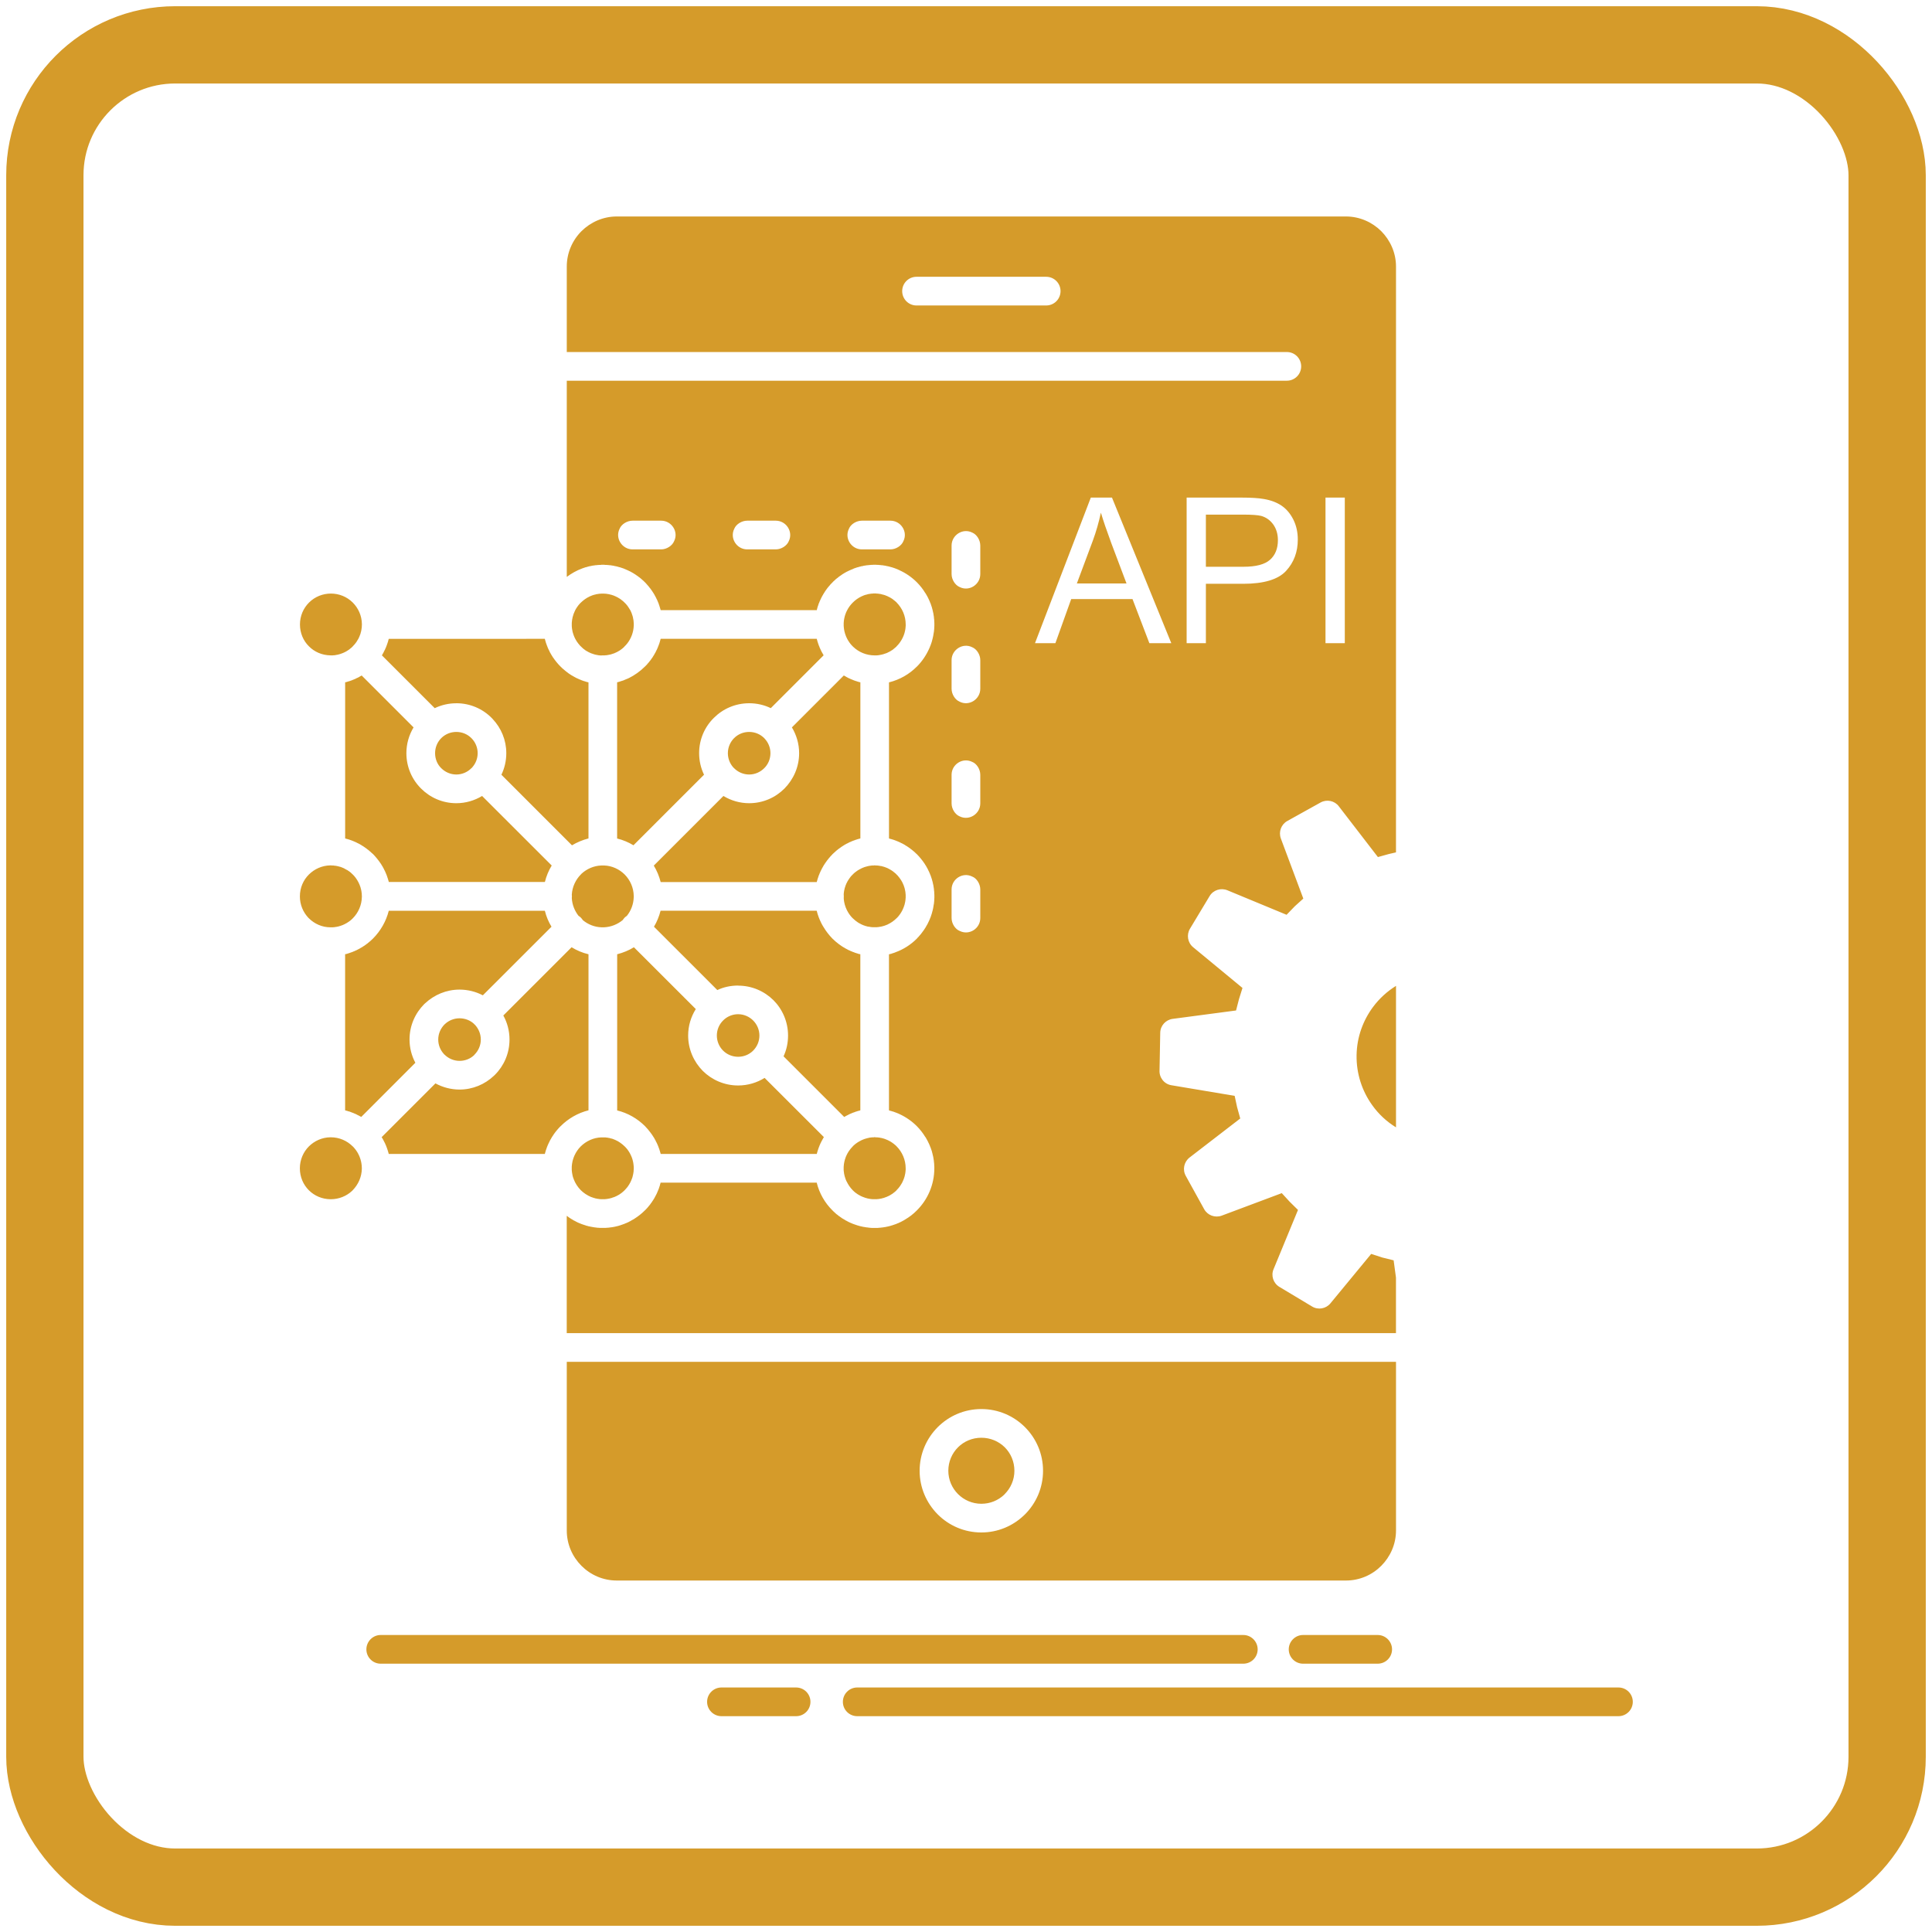 <?xml version="1.0" encoding="UTF-8" standalone="no"?>
<!-- Uploaded to: SVG Repo, www.svgrepo.com, Transformed by: SVG Repo Mixer Tools -->

<svg
   fill="#d59b2a"
   width="800px"
   height="800px"
   viewBox="0 0 512 512"
   version="1.1"
   xml:space="preserve"
   id="svg1"
   sodipodi:docname="api-app-application-svgrepo-com.svg"
   inkscape:version="1.3 (0e150ed, 2023-07-21)"
   xmlns:inkscape="http://www.inkscape.org/namespaces/inkscape"
   xmlns:sodipodi="http://sodipodi.sourceforge.net/DTD/sodipodi-0.dtd"
   xmlns="http://www.w3.org/2000/svg"
   xmlns:svg="http://www.w3.org/2000/svg"><defs
   id="defs1" /><sodipodi:namedview
   id="namedview1"
   pagecolor="#ffffff"
   bordercolor="#000000"
   borderopacity="0.25"
   inkscape:showpageshadow="2"
   inkscape:pageopacity="0.0"
   inkscape:pagecheckerboard="0"
   inkscape:deskcolor="#d1d1d1"
   inkscape:zoom="0.42860062"
   inkscape:cx="279.98093"
   inkscape:cy="450.30266"
   inkscape:window-width="1280"
   inkscape:window-height="719"
   inkscape:window-x="0"
   inkscape:window-y="25"
   inkscape:window-maximized="0"
   inkscape:current-layer="svg1" />&#10;&#10;<g
   id="SVGRepo_bgCarrier"
   stroke-width="0" />&#10;&#10;<g
   id="SVGRepo_tracerCarrier"
   stroke-linecap="round"
   stroke-linejoin="round" />&#10;&#10;<g
   id="SVGRepo_iconCarrier"
   transform="matrix(0.864,0,0,0.864,34.908,34.903)"> <g
   id="_x31_81_x2C__Api_x2C__Application_x2C__coading_x2C__Development_x2C__Mobile"> <g
   id="g1"> <path
   d="m 366.16,156.877 v -44.65 h 5.921 v 44.65 z m -36.689,-23.434 h 11.555 c 3.829,0 6.512,-0.717 8.123,-2.147 1.609,-1.431 2.414,-3.435 2.414,-6.011 0,-1.859 -0.482,-3.471 -1.412,-4.794 -0.949,-1.324 -2.201,-2.218 -3.722,-2.647 -1.003,-0.25 -2.862,-0.394 -5.528,-0.394 h -11.43 z m -5.905,23.434 v -44.65 h 16.852 c 2.97,0 5.223,0.143 6.799,0.429 2.181,0.358 4.043,1.073 5.51,2.075 1.502,1.037 2.683,2.469 3.596,4.294 0.912,1.86 1.34,3.864 1.34,6.081 0,3.793 -1.198,7.014 -3.613,9.625 -2.414,2.611 -6.797,3.936 -13.113,3.936 h -11.465 v 18.211 h -5.906 z m -33.667,-18.318 h 15.224 l -4.669,-12.379 c -1.396,-3.793 -2.47,-6.905 -3.186,-9.338 -0.626,2.897 -1.43,5.76 -2.469,8.586 z m -12.845,18.318 17.121,-44.65 h 6.493 l 18.193,44.65 h -6.727 l -5.169,-13.523 h -18.803 l -4.848,13.523 z m 110.734,105.115 c -2.755,1.719 -5.135,3.9 -7.049,6.477 -3.076,4.15 -4.956,9.23 -5.045,14.776 -0.09,5.724 1.7,11.021 4.776,15.313 1.951,2.754 4.455,5.079 7.317,6.833 v -43.399 z m 0,115.313 H 133.442 v 51.735 c 0,4.222 1.718,8.05 4.508,10.841 2.772,2.79 6.619,4.508 10.823,4.508 h 223.666 c 4.204,0 8.051,-1.718 10.822,-4.508 2.773,-2.791 4.526,-6.619 4.526,-10.841 V 377.305 Z M 267.789,403.53 c -1.843,-1.824 -4.384,-2.934 -7.192,-2.934 -2.79,0 -5.331,1.109 -7.154,2.934 -1.825,1.824 -2.971,4.365 -2.971,7.191 0,2.791 1.146,5.331 2.971,7.155 1.823,1.825 4.364,2.971 7.154,2.971 2.72,0 5.151,-1.038 6.977,-2.755 l 0.196,-0.216 c 1.825,-1.824 2.971,-4.364 2.971,-7.155 -10e-4,-2.825 -1.129,-5.367 -2.952,-7.191 z m -7.192,-11.735 c 5.224,0 9.947,2.111 13.382,5.546 3.434,3.435 5.545,8.158 5.545,13.381 0,5.224 -2.111,9.946 -5.545,13.381 l -0.304,0.287 c -3.399,3.255 -7.997,5.259 -13.078,5.259 -5.222,0 -9.946,-2.111 -13.38,-5.546 -3.417,-3.435 -5.547,-8.157 -5.547,-13.381 0,-5.223 2.13,-9.946 5.547,-13.381 3.434,-3.435 8.158,-5.546 13.38,-5.546 z M 223.854,142.529 c -1.002,0.466 -1.897,1.109 -2.685,1.897 -0.679,0.679 -1.251,1.431 -1.698,2.289 l -0.018,0.036 c -0.233,0.429 -0.43,0.859 -0.572,1.324 l -0.019,0.035 -0.125,0.43 v 0 l -0.035,0.107 v 0 c -0.126,0.465 -0.216,0.965 -0.288,1.502 v 0.037 0.07 0.036 0.071 0.037 l -0.035,0.213 v 0.037 0.5 0.107 0 0.107 0.035 0.108 0 0.106 0 l 0.018,0.107 v 0.036 l 0.018,0.106 v 0 0.108 0.036 0.071 0.036 l 0.02,0.106 h 0.018 v 0.108 0.035 l 0.018,0.072 v 0.035 l 0.018,0.071 v 0.036 l 0.017,0.107 v 0.035 l 0.02,0.072 v 0.035 l 0.018,0.072 0.018,0.035 v 0.071 0.036 l 0.035,0.107 v 0.035 l 0.019,0.072 0.018,0.036 v 0.071 l 0.018,0.035 0.018,0.072 v 0.035 l 0.037,0.072 v 0.035 l 0.035,0.072 v 0.071 l 0.018,0.071 0.018,0.035 0.02,0.072 0.018,0.035 0.018,0.072 0.018,0.036 0.018,0.071 0.019,0.035 0.018,0.072 0.018,0.035 0.018,0.072 0.018,0.035 0.037,0.072 v 0.035 l 0.035,0.072 v 0.035 l 0.035,0.072 0.02,0.035 0.018,0.071 0.035,0.036 v 0.072 l 0.037,0.035 0.018,0.071 0.018,0.036 0.035,0.071 0.037,0.036 v 0.035 l 0.035,0.071 0.018,0.036 0.037,0.072 0.018,0.035 0.035,0.072 0.02,0.035 0.018,0.071 0.035,0.036 0.037,0.072 v 0.035 l 0.035,0.035 0.035,0.036 0.037,0.071 0.018,0.035 0.035,0.072 0.018,0.036 0.037,0.071 h 0.035 l 0.037,0.072 v 0.035 l 0.053,0.071 0.018,0.036 0.037,0.072 h 0.018 l 0.125,0.178 v 0.036 l 0.054,0.071 h 0.018 l 0.055,0.072 0.018,0.035 0.035,0.072 h 0.037 l 0.035,0.07 0.018,0.037 0.054,0.071 h 0.018 l 0.055,0.071 0.018,0.036 0.052,0.071 h 0.02 l 0.053,0.071 h 0.018 l 0.054,0.107 h 0.018 l 0.054,0.071 h 0.018 l 0.072,0.072 v 0 l 0.089,0.107 v 0 l 0.07,0.07 0.072,0.072 v 0 l 0.072,0.071 0.162,0.179 h 0.018 c 1.681,1.61 4.008,2.612 6.564,2.612 h 0.591 v 0 c 0.43,-0.036 0.841,-0.071 1.251,-0.179 v 0 l 0.216,-0.036 h 0.018 l 0.089,-0.035 h 0.035 l 0.072,-0.036 h 0.037 0.07 l 0.448,-0.143 h 0.018 l 0.196,-0.072 h 0.02 l 0.07,-0.036 h 0.037 l 0.072,-0.035 0.107,-0.036 h 0.035 l 0.072,-0.035 h 0.035 l 0.072,-0.037 h 0.037 l 0.07,-0.035 0.037,-0.035 h 0.07 l 0.037,-0.036 0.072,-0.036 h 0.018 l 0.072,-0.035 h 0.035 l 0.055,-0.035 0.035,-0.037 0.072,-0.035 h 0.035 l 0.072,-0.036 0.035,-0.035 h 0.054 l 0.035,-0.036 0.072,-0.035 0.035,-0.037 h 0.055 l 0.035,-0.035 0.072,-0.035 h 0.037 l 0.035,-0.036 0.055,-0.036 0.053,-0.036 0.037,-0.035 h 0.07 l 0.037,-0.036 0.035,-0.035 0.055,-0.037 0.052,-0.035 0.037,-0.035 h 0.053 l 0.054,-0.036 0.358,-0.251 0.035,-0.035 c 0.323,-0.25 0.609,-0.501 0.895,-0.752 l 0.072,-0.07 0.07,-0.072 v -0.036 c 0.644,-0.608 1.181,-1.358 1.628,-2.146 l 0.018,-0.037 0.305,-0.607 0.018,-0.036 0.072,-0.179 0.018,-0.036 0.018,-0.071 0.035,-0.035 0.02,-0.072 0.018,-0.035 0.035,-0.072 v -0.035 l 0.037,-0.072 v 0 l 0.07,-0.215 v 0 l 0.037,-0.106 0.035,-0.108 v 0 l 0.035,-0.107 v -0.035 l 0.037,-0.071 v -0.036 l 0.035,-0.072 v -0.035 l 0.018,-0.107 0.02,-0.07 0.018,-0.037 0.018,-0.106 v 0 l 0.035,-0.108 v -0.035 l 0.019,-0.071 v -0.036 l 0.018,-0.071 v -0.036 l 0.035,-0.072 v -0.035 -0.071 l 0.018,-0.071 0.019,-0.035 v -0.072 -0.036 l 0.018,-0.071 0.018,-0.072 v -0.07 -0.036 -0.072 l 0.018,-0.036 0.018,-0.07 v -0.036 -0.107 0 -0.108 -0.035 l 0.02,-0.071 v -0.036 l 0.018,-0.107 v 0 -0.106 0 -0.108 -0.035 -0.107 0 -0.107 c 0,-2.647 -1.074,-5.008 -2.772,-6.726 l -0.09,-0.108 -0.072,-0.07 -0.072,-0.072 h -0.018 l -0.09,-0.07 -0.072,-0.072 -0.089,-0.072 v 0 l -0.09,-0.071 -0.072,-0.071 -0.107,-0.071 -0.179,-0.144 -0.089,-0.072 v 0 l -0.089,-0.07 -0.09,-0.072 -0.089,-0.072 v 0 l -0.107,-0.07 v 0 l -0.089,-0.036 v 0 l -0.09,-0.071 -0.107,-0.072 -0.179,-0.106 h -0.018 l -0.09,-0.072 v 0 l -0.107,-0.036 v 0 l -0.216,-0.106 -0.088,-0.072 v 0 l -0.089,-0.035 H 232.1 l -0.197,-0.108 v 0 l -0.107,-0.035 v -0.035 l -0.214,-0.072 v 0 l -0.107,-0.035 v 0 l -0.109,-0.035 v 0 l -0.107,-0.072 -0.107,-0.036 -0.214,-0.071 h -0.02 L 230.83,142.1 h -0.019 l -0.107,-0.037 v 0 l -0.107,-0.035 h -0.018 l -0.323,-0.071 v 0 l -0.107,-0.036 h -0.018 l -0.107,-0.036 h -0.018 l -0.109,-0.036 v 0 l -0.107,-0.035 h -0.107 -0.018 l -0.107,-0.035 h -0.126 v 0 l -0.107,-0.036 H 229.2 l -0.126,-0.036 h -0.107 l -0.125,-0.035 h -0.125 -0.109 -0.125 v 0 l -0.125,-0.036 h -0.107 -0.144 -0.107 -0.126 -0.125 -0.125 -0.126 -0.107 l -0.125,0.036 h -0.018 -0.109 v 0 h -0.125 -0.125 l -0.107,0.035 h -0.126 l -0.107,0.036 h -0.017 -0.107 v 0 l -0.108,0.036 h -0.018 -0.107 v 0 l -0.125,0.035 v 0 h -0.107 v 0 l -0.109,0.035 h -0.018 l -0.107,0.036 h -0.018 l -0.107,0.036 v 0 l -0.107,0.036 v 0 l -0.323,0.071 h -0.035 l -0.197,0.072 h -0.02 l -0.089,0.035 h -0.018 l -0.214,0.071 v 0 l -0.107,0.036 v 0 l -0.109,0.072 v 0 l -0.214,0.07 v 0 z M 60.938,160.634 h 0.02 0.107 0.107 0.018 0.125 v 0 h 0.109 0.107 0.018 0.107 0.018 l 0.109,-0.036 v 0 h 0.107 0.018 0.09 0.035 0.09 0.018 l 0.089,-0.035 h 0.037 0.09 0.018 l 0.089,-0.035 h 0.035 0.072 0.035 l 0.072,-0.037 h 0.055 0.072 l 0.035,-0.035 h 0.089 0.035 l 0.072,-0.036 h 0.037 0.07 0.037 l 0.07,-0.035 h 0.054 l 0.055,-0.036 h 0.053 0.054 l 0.053,-0.036 h 0.054 l 0.072,-0.036 h 0.035 0.072 l 0.035,-0.035 0.072,-0.035 h 0.037 0.07 l 0.037,-0.037 h 0.07 l 0.037,-0.035 h 0.072 l 0.035,-0.036 h 0.072 l 0.035,-0.035 0.072,-0.036 h 0.035 l 0.072,-0.035 h 0.037 l 0.07,-0.037 h 0.037 l 0.07,-0.035 h 0.02 l 0.089,-0.035 h 0.018 l 0.089,-0.072 h 0.018 l 0.09,-0.035 v 0 l 0.107,-0.035 v 0 l 0.107,-0.072 v 0 l 0.089,-0.036 0.09,-0.035 0.107,-0.071 0.109,-0.037 v 0 l 0.089,-0.07 h 0.018 l 0.072,-0.036 0.018,-0.036 0.089,-0.036 v 0 l 0.09,-0.035 0.018,-0.036 0.072,-0.035 h 0.018 l 0.089,-0.072 v 0 l 0.072,-0.035 0.035,-0.036 0.072,-0.036 0.018,-0.035 0.072,-0.035 h 0.018 l 0.072,-0.037 0.035,-0.035 0.035,-0.036 0.037,-0.036 0.072,-0.035 0.035,-0.035 0.035,-0.037 0.037,-0.035 0.072,-0.035 0.035,-0.036 0.035,-0.036 0.037,-0.035 0.052,-0.037 0.037,-0.035 0.053,-0.035 0.037,-0.036 h 0.035 l 0.054,-0.071 h 0.035 l 0.055,-0.072 0.035,-0.035 0.035,-0.037 0.037,-0.034 0.053,-0.036 0.019,-0.036 0.07,-0.036 0.144,-0.179 c 0.393,-0.394 0.769,-0.822 1.091,-1.288 v 0 l 0.053,-0.107 h 0.019 l 0.232,-0.393 v 0 l 0.179,-0.287 v 0 l 0.055,-0.107 0.107,-0.178 h 0.018 l 0.035,-0.107 v 0 l 0.054,-0.108 0.055,-0.106 0.035,-0.107 0.055,-0.107 0.053,-0.107 0.035,-0.107 v 0 l 0.037,-0.107 v 0 l 0.053,-0.107 0.037,-0.107 0.035,-0.107 0.055,-0.107 0.035,-0.106 0.037,-0.108 v 0 l 0.035,-0.143 0.018,-0.107 0.037,-0.107 0.018,-0.107 0.035,-0.107 0.037,-0.106 0.035,-0.144 0.018,-0.107 0.018,-0.107 0.02,-0.107 0.018,-0.143 0.035,-0.107 v -0.107 l 0.018,-0.143 0.02,-0.108 0.018,-0.106 0.018,-0.144 v -0.108 -0.106 l 0.018,-0.144 v -0.106 -0.108 l 0.018,-0.143 v -0.107 -0.143 0 c -0.035,-2.576 -1.109,-4.902 -2.79,-6.583 -3.685,-3.686 -9.75,-3.686 -13.435,0 -1.718,1.718 -2.772,4.078 -2.772,6.726 0,2.612 1.037,5.01 2.755,6.69 1.664,1.698 4.007,2.735 6.583,2.771 z m 9.642,157.423 v 0 -0.107 -0.107 -0.035 -0.107 h -0.018 v -0.107 0 -0.107 -0.035 l -0.018,-0.107 v 0 -0.107 -0.037 -0.07 -0.036 l -0.018,-0.106 v 0 l -0.018,-0.108 v -0.035 -0.072 l -0.02,-0.036 -0.018,-0.07 v -0.036 -0.107 -0.036 l -0.035,-0.072 v -0.035 -0.071 l -0.018,-0.036 -0.02,-0.107 v 0 l -0.018,-0.106 v -0.036 l -0.018,-0.072 v -0.035 l -0.035,-0.071 v -0.036 l -0.019,-0.071 -0.018,-0.036 -0.018,-0.071 -0.018,-0.036 v -0.107 l -0.018,-0.035 -0.019,-0.072 v -0.035 l -0.035,-0.072 v -0.035 l -0.035,-0.072 v -0.035 l -0.037,-0.071 v -0.036 l -0.035,-0.072 v -0.035 l -0.037,-0.071 v -0.036 l -0.035,-0.071 -0.018,-0.036 -0.018,-0.071 -0.019,-0.071 -0.018,-0.036 -0.035,-0.071 v -0.035 l -0.037,-0.072 -0.017,-0.036 -0.018,-0.071 -0.035,-0.035 v -0.072 l -0.037,-0.035 -0.018,-0.036 -0.035,-0.072 -0.017,-0.071 -0.037,-0.035 -0.018,-0.036 -0.018,-0.071 -0.037,-0.036 -0.018,-0.036 -0.018,-0.07 -0.035,-0.036 -0.037,-0.072 v -0.035 l -0.035,-0.071 -0.037,-0.037 -0.035,-0.07 v -0.036 l -0.054,-0.071 h -0.018 l -0.035,-0.072 -0.018,-0.035 -0.037,-0.072 -0.018,-0.035 -0.035,-0.072 -0.037,-0.035 -0.035,-0.035 -0.018,-0.036 -0.055,-0.072 v -0.036 l -0.053,-0.07 h -0.019 l -0.035,-0.072 -0.035,-0.036 -0.037,-0.071 -0.018,-0.035 -0.055,-0.072 v 0 l -0.07,-0.071 v -0.036 l -0.072,-0.07 v 0 l -0.072,-0.072 v -0.036 l -0.072,-0.071 v 0 l -0.07,-0.072 v -0.035 l -0.072,-0.071 v 0 l -0.072,-0.072 v 0 l -0.072,-0.106 v 0 l -0.072,-0.072 v 0 l -0.07,-0.071 -0.09,-0.106 -0.072,-0.072 v 0 l -0.089,-0.072 c -1.718,-1.717 -4.098,-2.79 -6.726,-2.79 h -0.107 -0.02 c -2.557,0.036 -4.883,1.109 -6.582,2.79 -1.718,1.719 -2.772,4.115 -2.772,6.727 0,2.647 1.037,5.01 2.755,6.727 1.716,1.718 4.096,2.755 6.726,2.755 2.521,0 4.829,-0.966 6.512,-2.54 l 0.214,-0.215 c 1.693,-1.745 2.767,-4.071 2.802,-6.647 z m 150.589,-6.834 c -0.465,0.466 -0.875,0.967 -1.233,1.503 v 0 l -0.179,0.286 v 0 l -0.161,0.287 v 0 l -0.053,0.07 -0.018,0.037 -0.037,0.071 -0.018,0.035 -0.035,0.072 -0.02,0.036 -0.035,0.07 -0.018,0.036 -0.018,0.036 -0.037,0.071 -0.018,0.036 -0.018,0.072 -0.037,0.034 -0.018,0.072 -0.018,0.036 -0.035,0.035 -0.02,0.072 -0.018,0.035 -0.018,0.071 -0.035,0.036 -0.02,0.035 -0.018,0.072 -0.018,0.035 -0.035,0.072 v 0.036 l -0.037,0.106 v 0 l -0.035,0.107 v 0 l -0.035,0.107 v 0 l -0.037,0.107 v 0 l -0.035,0.107 v 0 l -0.037,0.107 v 0 l -0.035,0.107 v 0 l -0.035,0.107 v 0 l -0.02,0.107 v 0.035 l -0.018,0.072 -0.018,0.035 -0.018,0.071 v 0.036 l -0.037,0.072 v 0.035 0.072 l -0.035,0.035 v 0.071 0.071 l -0.035,0.072 v 0.035 0.072 l -0.02,0.035 -0.017,0.072 v 0.035 0.071 l -0.018,0.072 -0.018,0.036 v 0.07 0.036 0.072 l -0.018,0.071 -0.02,0.072 v 0.035 0.071 0.036 0.07 0.037 l -0.018,0.107 v 0.035 l -0.018,0.072 v 0.035 0.107 0 0.107 0 0.107 0.035 0.107 0.358 0.106 0.037 l 0.035,0.465 0.02,0.07 0.053,0.43 v 0.037 l 0.072,0.356 v 0.072 l 0.018,0.036 0.018,0.07 v 0.036 l 0.037,0.072 v 0.035 l 0.018,0.071 0.018,0.037 v 0.106 h 0.018 l 0.02,0.106 v 0 l 0.035,0.108 v 0 l 0.035,0.107 v 0 l 0.037,0.106 v 0 l 0.035,0.108 v 0.035 l 0.037,0.071 v 0.037 l 0.035,0.07 v 0 l 0.035,0.143 v 0 l 0.251,0.609 v 0.035 l 0.054,0.072 h 0.018 c 0.465,1.002 1.109,1.932 1.877,2.719 l 0.072,0.072 0.089,0.07 0.035,0.072 h 0.037 l 0.053,0.071 h 0.037 l 0.052,0.071 0.037,0.036 0.035,0.035 0.037,0.036 0.053,0.036 0.035,0.036 0.054,0.035 0.035,0.035 0.037,0.037 0.052,0.035 0.037,0.036 0.053,0.036 0.037,0.035 0.053,0.035 h 0.02 l 0.07,0.072 h 0.037 l 0.072,0.071 v 0 l 0.07,0.036 0.037,0.035 0.07,0.037 v 0.035 l 0.089,0.035 h 0.02 l 0.07,0.072 v 0 l 0.109,0.071 0.089,0.036 v 0 l 0.089,0.071 v 0 l 0.107,0.035 v 0.036 l 0.09,0.036 h 0.017 l 0.072,0.036 0.035,0.035 0.072,0.035 h 0.018 l 0.072,0.037 0.018,0.035 0.072,0.036 h 0.035 l 0.072,0.035 0.035,0.036 0.072,0.035 h 0.035 l 0.054,0.037 0.055,0.035 h 0.053 l 0.054,0.035 h 0.035 l 0.072,0.036 0.035,0.036 0.216,0.07 0.07,0.037 h 0.037 l 0.072,0.035 h 0.018 l 0.089,0.036 h 0.018 l 0.089,0.035 0.018,0.036 h 0.089 l 0.018,0.036 h 0.089 0.02 l 0.088,0.071 h 0.019 0.09 l 0.125,0.035 v 0 l 0.107,0.036 v 0 l 0.107,0.036 h 0.02 l 0.089,0.036 h 0.018 0.089 l 0.018,0.035 h 0.107 0.018 l 0.089,0.036 h 0.037 0.07 l 0.037,0.035 h 0.072 0.035 l 0.072,0.037 h 0.053 0.054 0.072 l 0.053,0.035 h 0.055 0.072 0.053 0.054 l 0.072,0.035 h 0.035 0.072 0.035 0.089 0.035 l 0.089,0.036 h 0.037 0.072 0.035 0.107 0.018 0.089 0.02 0.107 0.018 0.107 v 0 h 0.125 0.126 v 0 h 0.107 v 0 h 0.107 0.037 0.087 0.02 0.107 0.018 0.089 0.035 l 0.09,-0.036 h 0.019 0.089 0.053 0.072 0.035 l 0.072,-0.035 h 0.054 0.053 0.072 0.035 l 0.072,-0.035 h 0.054 0.072 0.035 l 0.072,-0.037 h 0.052 0.072 l 0.035,-0.035 h 0.072 0.037 l 0.09,-0.036 h 0.018 0.107 v -0.035 h 0.107 v 0 l 0.107,-0.036 v 0 l 0.107,-0.036 h 0.02 l 0.107,-0.036 v 0 l 0.214,-0.035 h 0.018 l 0.089,-0.071 h 0.019 0.088 l 0.02,-0.036 h 0.07 l 0.037,-0.036 0.607,-0.214 0.037,-0.036 c 0.572,-0.215 1.109,-0.537 1.591,-0.858 h 0.018 l 0.34,-0.287 h 0.018 l 0.072,-0.035 0.018,-0.035 0.054,-0.036 0.035,-0.036 0.072,-0.035 0.018,-0.037 0.055,-0.035 0.035,-0.035 0.055,-0.036 0.035,-0.036 0.054,-0.036 0.035,-0.035 0.037,-0.036 0.035,-0.035 0.053,-0.036 0.037,-0.035 0.035,-0.036 0.055,-0.036 0.142,-0.179 c 0.43,-0.43 0.823,-0.895 1.164,-1.395 v -0.037 l 0.125,-0.179 v 0 l 0.251,-0.393 0.037,-0.108 v 0 l 0.07,-0.07 v 0 l 0.054,-0.108 v 0 l 0.053,-0.106 0.037,-0.107 v 0 l 0.072,-0.108 v 0 l 0.035,-0.106 0.054,-0.107 0.053,-0.107 v 0 l 0.037,-0.107 0.035,-0.107 v 0 l 0.055,-0.107 v 0 l 0.053,-0.107 0.037,-0.107 0.035,-0.107 0.035,-0.107 v 0 l 0.037,-0.106 0.035,-0.108 0.035,-0.106 0.037,-0.107 v 0 l 0.035,-0.108 0.018,-0.143 0.037,-0.107 0.018,-0.106 0.035,-0.108 0.019,-0.143 0.018,-0.107 0.035,-0.107 0.018,-0.107 0.019,-0.143 0.018,-0.107 0.018,-0.107 v -0.144 l 0.035,-0.106 v -0.108 -0.144 l 0.02,-0.106 0.018,-0.106 v -0.144 -0.108 -0.143 -0.107 c 0,-2.611 -1.074,-5.008 -2.772,-6.727 l -0.09,-0.07 v 0 l -0.072,-0.072 -0.072,-0.107 -0.09,-0.072 h -0.018 l -0.072,-0.07 v 0 l -0.072,-0.072 h -0.018 l -0.09,-0.071 v 0 l -0.072,-0.071 v 0 l -0.089,-0.071 h -0.018 l -0.142,-0.144 h -0.02 -0.018 l -0.072,-0.072 h -0.018 l -0.07,-0.035 -0.019,-0.036 -0.07,-0.035 -0.02,-0.036 -0.07,-0.035 -0.02,-0.037 -0.07,-0.035 h -0.037 l -0.072,-0.071 H 233.1 l -0.072,-0.036 -0.018,-0.035 -0.072,-0.035 -0.035,-0.037 -0.072,-0.035 h -0.018 l -0.072,-0.036 -0.018,-0.035 -0.072,-0.036 -0.035,-0.036 -0.072,-0.036 h -0.035 l -0.216,-0.106 -0.053,-0.036 -0.035,-0.036 -0.161,-0.071 h -0.037 l -0.07,-0.035 -0.037,-0.037 -0.072,-0.035 h -0.035 l -0.072,-0.035 -0.142,-0.072 h -0.055 l -0.162,-0.07 -0.052,-0.037 h -0.055 l -0.053,-0.035 -0.054,-0.036 h -0.054 l -0.053,-0.036 h -0.055 l -0.052,-0.035 h -0.055 l -0.053,-0.035 h -0.054 l -0.072,-0.037 h -0.035 l -0.072,-0.035 h -0.054 l -0.214,-0.071 h -0.072 l -0.035,-0.036 h -0.072 -0.035 l -0.089,-0.036 h -0.037 l -0.089,-0.036 h -0.018 -0.089 -0.035 l -0.072,-0.035 h -0.035 -0.089 l -0.018,-0.035 h -0.109 -0.018 l -0.089,-0.036 h -0.035 -0.09 -0.018 -0.108 v -0.036 h -0.107 -0.018 -0.107 -0.018 l -0.107,-0.035 v 0 h -0.109 -0.018 -0.107 -0.018 -0.107 v 0 h -0.107 -0.02 -0.125 v -0.036 h -0.107 -0.018 -0.109 -0.125 v 0 h -0.107 l -0.018,0.036 h -0.107 -0.02 -0.107 v 0 h -0.107 -0.018 -0.107 -0.019 -0.107 -0.018 l -0.089,0.035 h -0.035 -0.072 -0.035 -0.108 l -0.018,0.036 h -0.09 -0.018 -0.089 -0.035 l -0.089,0.036 h -0.019 -0.107 l -0.018,0.035 H 226.1 226.065 L 226,308.646 h -0.035 -0.072 -0.037 l -0.089,0.036 h -0.035 l -0.072,0.036 h -0.053 -0.072 l -0.035,0.036 h -0.072 l -0.037,0.036 h -0.07 l -0.037,0.035 h -0.072 -0.035 l -0.072,0.035 h -0.053 l -0.054,0.037 h -0.053 l -0.054,0.035 h -0.055 l -0.053,0.035 h -0.072 l -0.054,0.036 h -0.053 l -0.055,0.036 -0.052,0.035 h -0.037 l -0.072,0.037 h -0.053 l -0.054,0.035 -0.035,0.035 h -0.072 l -0.035,0.036 -0.072,0.036 h -0.035 l -0.072,0.035 h -0.037 l -0.07,0.035 -0.037,0.037 -0.072,0.035 h -0.035 l -0.054,0.036 -0.053,0.035 -0.055,0.036 h -0.035 l -0.055,0.036 -0.035,0.036 h -0.072 l -0.035,0.035 -0.072,0.035 -0.035,0.036 -0.072,0.036 h -0.037 l -0.053,0.036 -0.018,0.035 -0.072,0.036 h -0.035 l -0.072,0.072 h -0.037 l -0.07,0.035 -0.02,0.035 -0.053,0.036 h -0.037 l -0.07,0.071 h -0.037 l -0.072,0.072 v 0 l -0.07,0.035 -0.037,0.036 -0.07,0.035 v 0.036 l -0.072,0.035 h -0.037 l -0.07,0.072 h -0.02 l -0.07,0.071 h -0.019 l -0.07,0.072 v 0 l -0.089,0.071 h -0.02 l -0.07,0.071 v 0 l -0.072,0.071 h -0.018 l -0.072,0.072 h -0.018 l -0.072,0.07 v 0 l -0.09,0.072 v 0.036 l -0.089,0.071 v 0 l -0.072,0.072 v 0 z M 60.938,244.033 h 0.02 0.107 0.107 0.035 0.107 v 0 h 0.109 0.018 0.107 0.018 0.107 v 0 h 0.109 0.018 l 0.107,-0.037 h 0.018 0.107 v 0 h 0.107 0.019 l 0.107,-0.035 h 0.018 0.09 0.018 l 0.107,-0.036 h 0.019 0.088 0.037 l 0.089,-0.035 h 0.018 0.089 0.035 l 0.089,-0.036 h 0.037 0.072 l 0.035,-0.036 h 0.072 0.035 l 0.089,-0.036 h 0.035 l 0.072,-0.035 h 0.037 0.07 l 0.054,-0.035 h 0.072 l 0.035,-0.036 h 0.072 l 0.035,-0.036 h 0.072 0.037 l 0.07,-0.036 h 0.055 l 0.052,-0.035 0.055,-0.036 h 0.054 l 0.053,-0.035 h 0.054 l 0.053,-0.037 h 0.055 l 0.054,-0.035 h 0.053 l 0.072,-0.035 0.035,-0.036 h 0.072 l 0.035,-0.036 h 0.072 l 0.037,-0.035 0.07,-0.035 h 0.037 l 0.053,-0.037 0.055,-0.035 h 0.054 l 0.053,-0.036 0.054,-0.036 h 0.053 l 0.054,-0.035 0.035,-0.035 0.055,-0.037 h 0.035 l 0.072,-0.035 0.035,-0.036 0.072,-0.035 h 0.037 l 0.07,-0.036 0.037,-0.036 0.072,-0.036 h 0.018 l 0.07,-0.035 0.019,-0.035 0.07,-0.036 0.037,-0.036 0.072,-0.036 h 0.018 l 0.072,-0.035 0.018,-0.036 0.072,-0.035 0.035,-0.037 0.072,-0.034 h 0.018 l 0.072,-0.072 h 0.018 l 0.072,-0.036 0.035,-0.035 0.072,-0.035 v -0.037 l 0.072,-0.035 0.035,-0.036 0.072,-0.035 v 0 l 0.089,-0.071 h 0.018 l 0.072,-0.072 v 0 l 0.089,-0.071 v 0 l 0.089,-0.072 v 0 l 0.07,-0.071 h 0.019 l 0.07,-0.071 h 0.02 l 0.07,-0.071 v -0.036 l 0.09,-0.071 0.089,-0.072 0.072,-0.071 v 0 l 0.072,-0.071 c 1.681,-1.682 2.755,-4.043 2.79,-6.619 v 0 -0.107 -0.107 -0.035 l -0.018,-0.107 v -0.143 -0.108 l -0.018,-0.106 v -0.107 -0.143 l -0.018,-0.108 -0.018,-0.144 -0.02,-0.106 -0.018,-0.107 v -0.144 l -0.035,-0.107 -0.018,-0.107 -0.02,-0.107 -0.018,-0.143 -0.018,-0.107 -0.035,-0.107 -0.037,-0.107 -0.035,-0.143 -0.018,-0.107 -0.037,-0.107 -0.018,-0.107 -0.035,-0.107 -0.037,-0.107 -0.035,-0.107 -0.055,-0.107 -0.035,-0.106 -0.037,-0.144 -0.053,-0.072 v -0.035 l -0.037,-0.071 -0.035,-0.144 -0.053,-0.071 -0.055,-0.106 -0.035,-0.108 -0.055,-0.106 -0.054,-0.108 -0.035,-0.107 h -0.018 l -0.055,-0.106 -0.052,-0.108 -0.055,-0.071 -0.054,-0.107 v 0 l -0.053,-0.107 v 0 l -0.072,-0.107 v 0 l -0.053,-0.106 v 0 l -0.054,-0.072 v 0 l -0.144,-0.215 -0.053,-0.071 -0.054,-0.107 -0.072,-0.071 v 0 l -0.142,-0.215 -0.144,-0.179 v 0 l -0.07,-0.071 v 0 l -0.072,-0.072 v -0.036 l -0.216,-0.25 v 0 l -0.089,-0.072 v 0 l -0.07,-0.07 v 0 l -0.161,-0.18 -0.072,-0.071 v 0 l -0.089,-0.071 -0.411,-0.394 -0.037,-0.035 -0.142,-0.108 -0.037,-0.035 -0.142,-0.107 -0.037,-0.036 -0.07,-0.035 v 0 l -0.072,-0.071 h -0.037 l -0.07,-0.072 v 0 l -0.179,-0.107 v 0 l -0.107,-0.07 v 0 l -0.072,-0.072 h -0.018 l -0.089,-0.036 v -0.036 l -0.089,-0.035 H 66 l -0.07,-0.072 h -0.037 l -0.07,-0.035 -0.019,-0.035 -0.07,-0.036 h -0.02 l -0.07,-0.036 -0.037,-0.036 -0.072,-0.036 H 65.5 l -0.072,-0.035 -0.035,-0.035 H 65.338 L 65.303,226.065 65.249,226 65.196,225.965 h -0.054 l -0.053,-0.036 -0.054,-0.036 H 64.98 l -0.035,-0.035 h -0.054 l -0.053,-0.037 -0.054,-0.035 h -0.053 l -0.055,-0.035 h -0.035 l -0.072,-0.036 -0.035,-0.036 h -0.089 l -0.019,-0.035 -0.09,-0.035 h -0.018 l -0.089,-0.037 h -0.018 l -0.089,-0.035 h -0.018 l -0.089,-0.036 h -0.018 l -0.107,-0.035 v 0 l -0.108,-0.036 h -0.107 v -0.035 h -0.107 v 0 l -0.107,-0.037 h -0.018 l -0.089,-0.035 h -0.02 l -0.089,-0.035 H 63.21 63.138 l -0.035,-0.036 h -0.072 -0.035 l -0.072,-0.036 H 62.87 62.8 62.746 l -0.072,-0.036 h -0.035 -0.072 l -0.053,-0.035 H 62.46 62.388 62.353 62.28 l -0.054,-0.036 h -0.07 -0.037 -0.09 -0.035 l -0.072,-0.035 H 61.887 61.798 61.78 61.671 61.653 61.564 61.529 61.44 61.422 61.313 v 0 l -0.107,-0.037 h -0.018 -0.125 -0.107 -0.02 c -2.557,0.037 -4.883,1.109 -6.582,2.791 -1.735,1.718 -2.772,4.08 -2.772,6.727 0,2.505 0.965,4.795 2.557,6.512 l 0.216,0.215 c 1.699,1.677 4.026,2.751 6.583,2.751 z M 161.099,143.496 c 0.179,0.43 0.358,0.859 0.537,1.287 l 0.018,0.072 0.125,0.394 h 0.019 l 0.035,0.144 0.232,0.752 0.037,0.143 h 0.018 l 0.035,0.143 0.02,0.072 0.018,0.107 0.052,0.143 h 47.872 l 0.216,-0.823 0.035,-0.106 0.035,-0.107 v -0.036 l 0.144,-0.394 0.018,-0.036 0.055,-0.179 v 0 l 0.035,-0.144 0.035,-0.071 0.072,-0.215 v 0 l 0.072,-0.143 0.035,-0.036 0.019,-0.106 0.053,-0.107 v -0.036 l 0.072,-0.144 v -0.035 l 0.179,-0.358 v -0.036 0 l 0.072,-0.143 0.035,-0.071 0.035,-0.071 0.055,-0.107 v -0.036 l 0.072,-0.144 0.018,-0.035 0.054,-0.071 0.053,-0.144 h 0.018 l 0.055,-0.144 0.035,-0.035 0.055,-0.108 0.142,-0.285 h 0.019 l 0.07,-0.107 0.037,-0.072 0.035,-0.07 0.144,-0.251 0.035,-0.071 0.054,-0.072 0.072,-0.107 0.018,-0.035 0.07,-0.107 0.037,-0.035 0.053,-0.108 0.054,-0.106 0.035,-0.037 0.162,-0.25 0.054,-0.071 0.035,-0.035 0.089,-0.144 v 0 l 0.179,-0.25 0.089,-0.107 v 0 l 0.089,-0.143 0.286,-0.358 h 0.018 l 0.286,-0.358 v 0 l 0.144,-0.143 0.054,-0.072 0.089,-0.107 v 0 l 0.107,-0.143 0.035,-0.036 0.072,-0.071 0.072,-0.071 0.035,-0.036 0.214,-0.214 0.055,-0.072 0.054,-0.036 0.107,-0.107 v 0 l 0.142,-0.178 v 0 l 0.162,-0.144 0.162,-0.144 v 0 l 0.161,-0.143 0.16,-0.143 v -0.037 l 0.179,-0.143 v 0 l 0.162,-0.143 v 0 l 0.161,-0.107 v -0.037 l 0.179,-0.106 v 0 l 0.179,-0.144 v 0 l 0.16,-0.143 h 0.02 l 0.16,-0.143 v 0 h 0.019 l 0.321,-0.252 h 0.035 c 0.465,-0.357 0.949,-0.68 1.467,-0.965 v 0 l 0.179,-0.107 h 0.037 l 0.358,-0.215 h 0.018 l 0.375,-0.18 h 0.018 l 0.179,-0.106 h 0.018 l 0.805,-0.358 h 0.018 l 0.609,-0.25 v -0.035 l 0.214,-0.072 v 0 l 0.196,-0.071 h 0.018 l 0.198,-0.072 h 0.018 l 0.197,-0.071 h 0.018 l 0.179,-0.071 h 0.035 l 0.198,-0.071 h 0.018 l 0.197,-0.036 h 0.018 l 0.196,-0.071 h 0.018 l 0.216,-0.071 v 0 l 0.214,-0.036 v 0 l 0.214,-0.072 v 0 l 0.216,-0.035 h 0.018 l 0.214,-0.035 h 0.02 l 0.196,-0.072 h 0.018 l 0.214,-0.035 v 0 l 0.216,-0.036 h 0.018 l 0.214,-0.036 h 0.018 l 0.216,-0.035 v 0 l 0.214,-0.037 h 0.017 0.233 v 0 l 0.214,-0.035 v 0 l 0.233,-0.035 h 0.018 0.214 v 0 l 0.233,-0.036 h 0.018 0.214 0.25 l 0.214,-0.036 h 0.251 0.231 0.233 0.251 l 0.214,0.036 h 0.251 0.214 v 0 l 0.233,0.036 h 0.018 0.214 v 0 l 0.233,0.035 h 0.018 l 0.214,0.035 v 0 h 0.216 0.018 l 0.232,0.037 v 0 l 0.216,0.035 v 0 l 0.214,0.036 h 0.018 l 0.233,0.036 v 0 l 0.214,0.035 v 0 l 0.214,0.072 h 0.02 l 0.214,0.035 h 0.018 l 0.196,0.035 h 0.018 l 0.216,0.072 v 0 l 0.214,0.036 v 0 l 0.214,0.071 h 0.02 l 0.196,0.071 h 0.018 l 0.197,0.036 h 0.018 l 0.196,0.071 h 0.02 l 0.196,0.071 h 0.018 l 0.197,0.071 h 0.018 l 0.196,0.072 h 0.02 l 1.02,0.394 0.017,0.035 0.394,0.143 0.017,0.037 c 2.021,0.895 3.864,2.183 5.403,3.721 0.985,1.002 1.86,2.074 2.576,3.291 h 0.018 l 0.233,0.357 v 0 l 0.107,0.215 v 0 l 0.107,0.18 v 0 l 0.107,0.179 v 0 l 0.108,0.215 v 0 l 0.107,0.179 v 0 l 0.089,0.215 h 0.018 l 0.072,0.179 0.107,0.215 v 0 l 0.09,0.214 h 0.018 l 0.072,0.18 v 0 l 0.089,0.215 h 0.018 l 0.072,0.215 0.07,0.214 0.109,0.179 0.07,0.215 0.072,0.215 v 0 l 0.072,0.215 v 0 l 0.072,0.215 0.072,0.215 0.07,0.214 0.054,0.216 0.053,0.215 0.072,0.213 0.037,0.216 v 0 l 0.07,0.25 0.037,0.215 0.053,0.215 0.054,0.214 0.035,0.215 0.037,0.25 0.035,0.215 0.037,0.215 0.035,0.25 0.018,0.216 0.018,0.25 0.037,0.215 0.018,0.215 0.018,0.25 v 0.216 l 0.018,0.25 0.018,0.215 v 0.25 0.25 0.215 0 0.215 0.035 l -0.018,0.215 v 0 l -0.018,0.215 v 0.036 0.179 0.036 l -0.018,0.214 v 0.036 l -0.018,0.179 v 0.072 l -0.018,0.143 -0.019,0.071 v 0.144 l -0.018,0.071 -0.018,0.179 v 0.072 L 246,153.621 v 0.072 l -0.037,0.143 v 0.072 l -0.035,0.143 v 0.107 l -0.037,0.107 v 0.107 l -0.035,0.107 v 0.107 l -0.035,0.107 -0.02,0.143 -0.018,0.072 -0.035,0.143 -0.018,0.071 -0.019,0.143 -0.035,0.072 -0.035,0.144 v 0.071 l -0.037,0.144 -0.035,0.07 -0.037,0.143 -0.018,0.072 -0.035,0.18 -0.017,0.035 -0.037,0.18 -0.035,0.035 -0.035,0.179 -0.019,0.036 -0.053,0.179 -0.018,0.036 -0.054,0.179 h -0.018 l -0.055,0.214 v 0 h -0.018 l -0.125,0.395 h -0.019 l -0.09,0.214 v 0 l -0.07,0.215 v 0 l -0.251,0.573 -0.018,0.035 c -0.913,2.004 -2.166,3.828 -3.685,5.367 l -0.055,0.035 c -2.29,2.325 -5.241,4.008 -8.516,4.83 h -0.018 v 47.871 l 0.144,0.035 0.018,0.036 0.125,0.036 h 0.089 l 0.055,0.036 0.144,0.035 h 0.018 l 0.142,0.036 0.072,0.035 h 0.072 l 0.125,0.037 0.018,0.034 0.144,0.036 h 0.072 l 0.053,0.036 0.162,0.036 v 0 l 0.125,0.07 h 0.089 l 0.054,0.037 0.144,0.035 0.018,0.036 0.125,0.035 0.09,0.036 h 0.035 l 0.144,0.072 h 0.018 l 0.126,0.07 h 0.07 l 0.072,0.036 0.144,0.071 v 0 l 0.125,0.035 0.072,0.037 0.072,0.035 0.125,0.072 h 0.018 l 0.126,0.035 0.07,0.036 0.072,0.036 0.107,0.072 h 0.017 l 0.126,0.07 0.072,0.036 0.07,0.036 0.126,0.035 0.018,0.035 0.107,0.037 0.072,0.035 0.072,0.036 0.125,0.071 h 0.018 l 0.107,0.072 0.072,0.035 0.072,0.035 0.107,0.072 h 0.018 l 0.126,0.07 0.07,0.037 0.037,0.035 0.142,0.107 v 0 l 0.109,0.072 0.089,0.035 0.053,0.035 0.107,0.072 h 0.018 l 0.198,0.107 0.035,0.072 0.144,0.07 0.107,0.072 0.07,0.035 0.054,0.072 0.125,0.071 v 0 l 0.109,0.071 0.07,0.035 0.054,0.072 0.125,0.071 v 0 l 0.107,0.108 0.072,0.035 0.037,0.035 0.125,0.107 h 0.018 l 0.107,0.072 0.054,0.035 0.055,0.072 0.107,0.071 0.107,0.106 0.072,0.037 0.053,0.071 0.107,0.071 v 0 l 0.126,0.107 0.035,0.035 0.072,0.072 0.107,0.071 v 0 l 0.107,0.107 0.037,0.071 0.07,0.036 0.109,0.106 v 0 l 0.142,0.144 0.179,0.144 c 0.877,0.895 1.664,1.86 2.362,2.898 v 0 l 0.107,0.179 v 0 l 0.107,0.179 h 0.018 l 0.107,0.215 h 0.02 l 0.107,0.179 v 0 l 0.107,0.179 v 0 l 0.107,0.215 v 0 l 0.107,0.178 v 0 l 0.108,0.215 v 0 l 0.107,0.18 v 0 l 0.089,0.215 v 0 l 0.089,0.18 v 0 l 0.107,0.213 0.09,0.18 0.089,0.215 v 0 l 0.089,0.214 h 0.018 l 0.072,0.216 0.07,0.178 0.09,0.216 h 0.019 l 0.07,0.214 v 0 l 0.072,0.215 0.072,0.215 0.072,0.215 0.072,0.215 0.07,0.215 0.054,0.214 0.053,0.215 v 0 l 0.072,0.215 0.037,0.214 0.07,0.215 0.037,0.252 0.053,0.213 0.054,0.215 0.035,0.216 0.037,0.25 0.035,0.215 0.037,0.214 0.035,0.251 0.018,0.214 0.018,0.252 0.037,0.215 0.018,0.25 0.018,0.215 v 0.25 l 0.018,0.215 0.018,0.25 v 0.215 0.25 0.215 0 0.25 0 l -0.018,0.215 v 0.036 l -0.018,0.179 v 0.036 0.214 0 l -0.018,0.215 v 0.037 l -0.018,0.178 v 0.072 l -0.018,0.143 -0.019,0.072 v 0.179 l -0.018,0.035 -0.018,0.179 v 0.072 L 246,237.02 v 0.072 l -0.037,0.143 v 0.071 l -0.035,0.144 v 0.107 l -0.037,0.107 v 0.107 l -0.035,0.107 v 0.107 l -0.035,0.143 -0.02,0.107 -0.018,0.107 -0.035,0.107 -0.018,0.107 -0.019,0.107 -0.035,0.107 -0.035,0.107 v 0.07 l -0.037,0.144 -0.035,0.071 -0.037,0.144 -0.018,0.071 -0.035,0.144 -0.017,0.071 -0.037,0.143 -0.035,0.072 -0.035,0.143 -0.019,0.072 -0.053,0.143 -0.018,0.072 -0.054,0.143 -0.018,0.035 -0.055,0.18 v 0.036 l -0.072,0.179 -0.018,0.035 -0.053,0.18 -0.019,0.035 -0.09,0.18 v 0 l -0.07,0.215 v 0 l -0.072,0.178 -0.107,0.215 v 0 l -0.072,0.18 v 0.035 l -0.107,0.18 v 0 l -0.072,0.179 -0.035,0.034 -0.072,0.18 v 0 l -0.089,0.179 -0.018,0.036 -0.072,0.143 -0.035,0.072 -0.072,0.143 -0.037,0.037 -0.07,0.143 -0.037,0.035 -0.072,0.144 -0.035,0.071 -0.072,0.107 -0.035,0.071 -0.072,0.107 -0.035,0.071 -0.072,0.144 -0.054,0.071 -0.07,0.107 -0.054,0.071 -0.055,0.108 -0.052,0.07 -0.072,0.108 -0.054,0.071 -0.053,0.107 -0.072,0.071 -0.055,0.106 -0.07,0.072 -0.055,0.072 -0.072,0.107 -0.053,0.07 -0.089,0.107 -0.037,0.072 -0.089,0.107 -0.053,0.071 -0.072,0.108 -0.055,0.034 -0.083,0.151 -0.037,0.035 -0.107,0.144 -0.035,0.036 -0.109,0.107 -0.035,0.035 -0.107,0.143 -0.037,0.037 -0.107,0.143 h -0.018 l -0.125,0.143 -0.018,0.036 -0.126,0.144 h -0.018 l -0.125,0.143 h -0.037 l -0.125,0.18 -0.162,0.178 c -1.825,1.826 -4.078,3.293 -6.582,4.187 l -0.072,0.036 -0.072,0.036 -0.895,0.286 -0.107,0.035 -0.035,0.037 -0.162,0.035 h -0.018 l -0.144,0.035 -0.072,0.036 h -0.07 l -0.144,0.036 v 0 l -0.162,0.035 v 47.871 l 0.162,0.036 v 0.036 l 0.144,0.035 h 0.07 l 0.072,0.035 0.144,0.036 h 0.018 l 0.162,0.036 0.035,0.035 0.554,0.145 0.09,0.035 0.072,0.035 0.142,0.036 v 0 l 0.144,0.071 0.072,0.035 h 0.072 l 1.162,0.466 v 0.036 l 0.126,0.035 c 2.002,0.931 3.792,2.183 5.294,3.686 0.985,1.002 1.86,2.111 2.576,3.292 h 0.018 l 0.233,0.356 v 0 l 0.107,0.215 v 0 l 0.107,0.18 v 0 l 0.107,0.215 v 0 l 0.108,0.179 v 0 l 0.107,0.214 v 0 l 0.089,0.18 h 0.018 l 0.072,0.215 0.107,0.179 v 0 l 0.09,0.214 h 0.018 l 0.072,0.215 v 0 l 0.089,0.18 h 0.018 l 0.072,0.215 0.07,0.214 0.109,0.215 0.07,0.215 0.072,0.179 v 0 l 0.072,0.215 v 0 l 0.072,0.215 0.072,0.214 0.07,0.215 0.054,0.216 0.053,0.215 0.072,0.25 0.037,0.215 v 0 l 0.07,0.214 0.037,0.215 0.053,0.215 0.054,0.214 0.035,0.251 0.037,0.214 0.035,0.215 0.039,0.247 0.035,0.214 0.018,0.215 0.018,0.25 0.037,0.215 0.018,0.25 0.018,0.215 v 0.251 l 0.018,0.215 0.018,0.25 v 0.215 0.25 c 0,5.045 -2.057,9.625 -5.366,12.916 -1.054,1.073 -2.253,2.004 -3.541,2.756 l -0.108,0.07 -0.07,0.036 -0.323,0.215 h -0.053 l -0.126,0.071 -0.072,0.035 -0.018,0.037 -0.162,0.07 -0.142,0.072 -0.054,0.036 -0.145,0.072 -0.054,0.035 -0.142,0.072 h -0.037 l -0.375,0.18 h -0.018 l -0.179,0.106 h -0.018 l -0.196,0.071 v 0 l -0.197,0.072 h -0.019 l -0.179,0.106 h -0.018 l -0.196,0.072 v 0 l -0.197,0.071 h -0.018 l -0.179,0.071 h -0.037 l -0.179,0.072 h -0.035 l -0.162,0.071 h -0.053 l -0.161,0.071 h -0.055 l -0.142,0.071 h -0.072 l -0.144,0.036 -0.07,0.036 -0.144,0.035 -0.072,0.035 -0.142,0.037 h -0.072 l -0.144,0.035 -0.07,0.036 -0.144,0.035 h -0.09 l -0.125,0.036 -0.089,0.035 h -0.126 l -0.107,0.037 -0.107,0.035 h -0.107 l -0.107,0.035 h -0.107 l -0.109,0.036 h -0.142 l -0.072,0.036 h -0.142 l -0.072,0.036 h -0.144 l -0.072,0.034 h -0.177 -0.054 l -0.162,0.037 h -0.072 l -0.16,0.035 h -0.054 -0.179 -0.035 l -0.196,0.036 h -0.037 -0.196 -0.035 l -0.179,0.036 h -0.037 -0.214 -0.017 -0.197 -0.037 -0.214 v 0 h -0.233 -0.231 v 0 h -0.233 v 0 h -0.232 v 0 h -0.216 -0.035 l -0.179,-0.036 h -0.035 -0.196 -0.055 l -0.179,-0.036 H 226.251 226.072 226 l -0.144,-0.035 h -0.07 l -0.161,-0.037 h -0.072 -0.161 l -0.07,-0.034 h -0.144 l -0.072,-0.036 h -0.142 l -0.089,-0.036 h -0.126 l -0.107,-0.036 h -0.107 l -0.107,-0.035 h -0.107 l -0.107,-0.035 -0.126,-0.037 h -0.107 l -0.089,-0.035 -0.125,-0.036 h -0.089 l -0.144,-0.035 -0.072,-0.036 -0.142,-0.035 h -0.072 l -0.144,-0.037 -0.07,-0.035 -0.144,-0.035 -0.072,-0.036 -0.142,-0.036 h -0.072 l -0.144,-0.071 h -0.07 l -0.144,-0.071 h -0.053 l -0.162,-0.071 h -0.037 l -0.179,-0.072 h -0.035 l -0.179,-0.071 h -0.018 l -0.179,-0.071 h -0.018 l -0.196,-0.072 h -0.02 l -0.179,-0.071 -0.018,-0.035 -0.197,-0.072 v 0 l -0.214,-0.071 v 0 l -0.179,-0.106 v 0 l -0.214,-0.072 v 0 l -0.179,-0.107 h -0.037 l -0.162,-0.072 -0.018,-0.035 -0.179,-0.071 -0.035,-0.036 -0.144,-0.072 -0.035,-0.035 -0.161,-0.072 h -0.053 l -0.144,-0.106 h -0.035 l -0.144,-0.108 -0.053,-0.035 -0.126,-0.071 -0.072,-0.036 -0.107,-0.07 -0.072,-0.037 -0.107,-0.071 -0.07,-0.035 -0.126,-0.072 -0.072,-0.036 -0.107,-0.07 -0.089,-0.072 -0.09,-0.036 -0.089,-0.071 -0.07,-0.072 -0.108,-0.07 -0.07,-0.036 -0.109,-0.071 -0.07,-0.072 -0.109,-0.071 -0.07,-0.035 -0.107,-0.071 -0.072,-0.072 -0.107,-0.071 -0.055,-0.036 -0.107,-0.107 -0.054,-0.035 -0.125,-0.107 -0.055,-0.036 -0.107,-0.071 -0.053,-0.035 -0.126,-0.108 -0.035,-0.036 -0.126,-0.107 -0.035,-0.035 -0.125,-0.107 -0.037,-0.035 -0.142,-0.144 h -0.018 l -0.126,-0.144 h -0.035 l -0.144,-0.143 v 0 l -0.321,-0.322 c -2.327,-2.289 -4.025,-5.224 -4.831,-8.515 h -47.872 -0.018 l -0.035,0.144 v 0.035 l -0.09,0.286 -0.037,0.144 v 0 l -0.07,0.285 -0.037,0.144 -0.035,0.036 -0.035,0.143 v 0.036 l -0.055,0.106 -0.018,0.107 -0.037,0.036 -0.035,0.144 v 0.035 l -0.162,0.43 h -0.017 l -0.035,0.144 -0.037,0.035 -0.035,0.108 -0.303,0.715 v 0 l -0.055,0.143 -0.035,0.072 -0.037,0.072 -0.072,0.143 v 0 l -0.07,0.143 -0.02,0.036 -0.053,0.107 -0.037,0.106 h -0.035 l -0.072,0.144 v 0.036 l -0.07,0.107 -0.072,0.143 -0.072,0.144 v 0 l -0.072,0.107 -0.035,0.106 -0.037,0.036 -0.07,0.144 h -0.02 l -0.07,0.143 -0.037,0.036 -0.053,0.071 -0.054,0.107 -0.018,0.036 -0.089,0.144 -0.018,0.035 -0.072,0.071 -0.161,0.251 -0.018,0.035 -0.162,0.251 -0.089,0.106 v 0 l -0.089,0.108 -0.16,0.25 -0.02,0.036 -0.089,0.107 -0.107,0.106 -0.053,0.108 -0.02,0.035 -0.214,0.215 -0.035,0.072 -0.054,0.07 -0.09,0.107 v 0 l -0.107,0.107 -0.035,0.072 -0.072,0.071 -0.072,0.071 -0.018,0.035 -0.107,0.108 -0.019,0.036 -0.088,0.07 -0.054,0.072 -0.144,0.143 -0.018,0.037 -0.196,0.178 -0.107,0.107 v 0 l -0.072,0.071 c -0.93,0.931 -1.984,1.754 -3.113,2.469 l -0.09,0.072 -0.089,0.035 -0.107,0.071 -0.072,0.037 -0.107,0.07 -0.089,0.036 -0.375,0.215 -0.107,0.071 -0.072,0.035 -0.179,0.107 -0.142,0.072 -0.072,0.036 -0.144,0.071 -0.035,0.035 -0.162,0.072 h -0.035 l -0.161,0.107 h -0.035 l -0.179,0.072 v 0 l -0.179,0.106 h -0.037 l -0.179,0.071 v 0 l -0.214,0.072 -0.196,0.106 h -0.018 l -0.179,0.072 h -0.018 l -0.198,0.071 v 0 l -0.196,0.071 h -0.018 l -0.179,0.072 h -0.035 l -0.179,0.071 h -0.037 l -0.177,0.071 H 149.9 l -0.162,0.071 h -0.052 l -0.144,0.036 -0.072,0.036 -0.143,0.035 -0.072,0.035 -0.142,0.037 h -0.072 l -0.144,0.035 -0.089,0.036 -0.125,0.035 h -0.107 l -0.107,0.036 -0.109,0.035 h -0.107 l -0.107,0.037 -0.107,0.035 h -0.107 l -0.107,0.035 h -0.126 l -0.089,0.036 h -0.142 l -0.072,0.036 h -0.144 l -0.089,0.036 h -0.142 l -0.072,0.034 h -0.161 -0.07 l -0.144,0.037 h -0.072 l -0.162,0.035 h -0.052 -0.179 -0.035 l -0.198,0.036 h -0.035 -0.196 -0.037 l -0.196,0.036 h -0.018 -0.214 -0.018 -0.216 -0.018 -0.214 -0.233 -0.018 -0.179 -0.035 -0.162 -0.089 -0.107 -0.107 -0.072 -0.179 -0.037 l -0.177,-0.036 v 0 h -0.179 -0.072 -0.144 l -0.072,-0.036 h -0.107 -0.142 l -0.037,-0.035 h -0.179 -0.018 l -0.197,-0.037 h -0.018 -0.161 l -0.072,-0.034 h -0.107 l -0.107,-0.036 h -0.089 l -0.144,-0.036 h -0.035 l -0.196,-0.036 -0.179,-0.035 h -0.035 l -0.144,-0.035 h -0.072 l -0.107,-0.037 h -0.125 l -0.055,-0.035 -0.179,-0.036 h -0.018 l -0.179,-0.035 h -0.018 l -0.161,-0.036 -0.053,-0.035 -0.126,-0.037 h -0.089 l -0.089,-0.035 -0.125,-0.035 h -0.054 l -0.16,-0.072 h -0.02 l -0.179,-0.071 h -0.018 l -0.142,-0.036 -0.072,-0.035 -0.107,-0.036 -0.107,-0.035 h -0.072 l -0.144,-0.072 h -0.035 l -0.179,-0.071 v 0 l -0.179,-0.071 h -0.035 l -0.126,-0.036 -0.286,-0.143 h -0.055 l -0.142,-0.072 h -0.035 l -0.144,-0.071 h -0.035 l -0.144,-0.071 -0.054,-0.035 -0.125,-0.037 -0.072,-0.035 -0.07,-0.036 -0.144,-0.071 -0.035,-0.036 -0.144,-0.071 h -0.018 l -0.161,-0.071 -0.035,-0.036 -0.126,-0.072 -0.053,-0.035 -0.107,-0.035 -0.109,-0.072 h -0.053 l -0.126,-0.071 -0.035,-0.036 -0.162,-0.072 v -0.035 l -0.16,-0.071 -0.037,-0.036 -0.107,-0.07 -0.072,-0.037 -0.089,-0.035 -0.107,-0.071 -0.053,-0.036 -0.126,-0.072 -0.018,-0.035 -0.162,-0.071 -0.018,-0.036 -0.125,-0.071 -0.054,-0.036 -0.107,-0.072 -0.072,-0.07 -0.072,-0.036 -0.107,-0.071 -0.035,-0.035 -0.144,-0.108 v 0 l -0.142,-0.106 h -0.037 l -0.107,-0.107 v 35.992 h 254.346 v -17.031 l -0.716,-5.295 -3.471,-0.858 -3.417,-1.108 -12.505,15.17 c -1.395,1.682 -3.791,2.074 -5.616,0.965 l -10.019,-6.01 c -1.914,-1.145 -2.647,-3.507 -1.787,-5.475 l 7.477,-18.139 -2.541,-2.505 -2.432,-2.647 -18.427,6.905 c -2.057,0.751 -4.329,-0.106 -5.366,-1.968 l -5.652,-10.232 c -1.074,-1.933 -0.537,-4.293 1.145,-5.617 l 15.563,-11.986 -0.965,-3.47 -0.751,-3.472 -19.392,-3.254 c -2.256,-0.358 -3.794,-2.398 -3.65,-4.616 l 0.215,-11.485 c 0.036,-2.182 1.682,-3.971 3.811,-4.257 l 19.444,-2.575 0.896,-3.472 1.074,-3.435 -15.133,-12.495 c -1.699,-1.396 -2.074,-3.828 -0.984,-5.652 l 6.029,-10.019 c 1.126,-1.896 3.488,-2.612 5.475,-1.788 l 18.139,7.512 2.521,-2.61 2.613,-2.362 -6.889,-18.426 c -0.75,-2.074 0.107,-4.328 1.968,-5.367 l 10.233,-5.688 c 1.913,-1.038 4.293,-0.537 5.58,1.18 l 11.987,15.564 3.362,-0.93 2.183,-0.502 V 41.35 c 0,-4.186 -1.753,-8.049 -4.526,-10.84 -2.771,-2.756 -6.618,-4.508 -10.822,-4.508 H 148.773 c -4.205,0 -8.051,1.752 -10.823,4.508 -2.79,2.791 -4.508,6.654 -4.508,10.84 v 26.227 h 220.859 c 2.432,0 4.4,1.967 4.4,4.399 0,2.432 -1.969,4.401 -4.4,4.401 H 133.442 v 60.178 c 1.432,-1.072 3.023,-1.968 4.759,-2.611 v 0 l 1.037,-0.357 h 0.037 l 0.142,-0.036 h 0.072 l 0.214,-0.071 0.089,-0.035 0.126,-0.036 h 0.035 l 0.375,-0.108 h 0.018 l 0.161,-0.035 h 0.072 l 0.107,-0.035 h 0.125 l 0.216,-0.072 h 0.035 l 0.179,-0.035 v 0 l 0.179,-0.036 h 0.053 l 0.144,-0.036 h 0.089 0.107 l 0.107,-0.035 h 0.072 l 0.161,-0.037 h 0.018 0.197 0.018 l 0.179,-0.035 h 0.037 0.142 l 0.107,-0.035 h 0.072 0.144 0.053 l 0.198,-0.036 v 0 h 0.177 0.037 0.179 0.072 0.107 l 0.107,-0.036 h 0.089 0.162 0.035 0.179 0.018 0.233 v 0 h 0.231 v 0 l 0.233,0.036 v 0 h 0.232 0.018 0.216 v 0 l 0.231,0.036 h 0.02 0.214 v 0 l 0.231,0.035 h 0.02 l 0.214,0.035 v 0 h 0.232 v 0 l 0.233,0.037 v 0 l 0.214,0.035 v 0 l 0.233,0.036 v 0 l 0.231,0.036 v 0 l 0.216,0.035 v 0 l 0.214,0.072 h 0.018 l 0.216,0.035 h 0.018 l 0.214,0.035 v 0 l 0.214,0.072 v 0 l 0.216,0.036 v 0 l 0.214,0.071 v 0 l 0.214,0.071 v 0 l 0.216,0.036 h 0.018 l 0.214,0.071 v 0 l 0.196,0.071 h 0.02 l 0.197,0.071 h 0.017 l 0.197,0.072 h 0.018 l 0.196,0.071 v 0 l 0.216,0.072 v 0 l 0.214,0.106 v 0 l 0.196,0.071 h 0.018 l 0.198,0.107 v 0 l 0.197,0.072 v 0 l 0.214,0.107 v 0 l 0.197,0.071 v 0 l 0.196,0.107 v 0 l 0.198,0.106 h 0.018 l 0.179,0.072 v 0 l 0.196,0.107 h 0.018 l 0.179,0.107 v 0 l 0.196,0.107 v 0 l 0.197,0.107 v 0 l 0.179,0.107 v 0 l 0.197,0.107 v 0 l 0.196,0.143 v 0 l 0.179,0.107 v 0 l 0.179,0.107 v 0 l 0.179,0.143 v 0 l 0.179,0.107 h 0.018 l 0.161,0.143 h 0.018 l 0.162,0.108 h 0.018 l 0.161,0.144 h 0.018 l 0.162,0.143 v 0 l 0.179,0.107 v 0 l 0.179,0.143 v 0 l 0.162,0.143 h 0.018 l 0.142,0.145 h 0.019 l 0.16,0.143 v 0 l 0.162,0.143 v 0 l 0.161,0.144 v 0 l 0.162,0.144 h 0.018 l 0.142,0.143 v 0 l 0.162,0.18 v 0 l 0.161,0.143 v 0 l 0.107,0.107 0.107,0.107 c 0.323,0.357 0.609,0.68 0.913,1.037 l 0.017,0.035 0.144,0.18 0.035,0.036 0.179,0.25 0.037,0.036 0.07,0.072 0.072,0.106 h 0.018 l 0.089,0.144 v 0 l 0.09,0.106 0.054,0.071 0.035,0.072 0.072,0.107 h 0.018 l 0.089,0.143 0.018,0.036 0.072,0.107 0.054,0.071 0.035,0.035 0.072,0.144 v 0 l 0.09,0.108 0.035,0.07 0.054,0.072 0.072,0.107 v 0.035 l 0.16,0.25 0.055,0.072 0.035,0.072 0.072,0.107 v 0.035 l 0.216,0.393 0.07,0.144 h 0.018 l 0.377,0.788 z m -16.995,17.138 h 0.393 0.375 0.072 0.018 0.109 0.018 l 0.089,-0.036 h 0.035 0.089 0.037 0.088 0.037 0.072 l 0.035,-0.035 h 0.072 0.052 0.072 0.054 l 0.053,-0.035 h 0.054 0.072 l 0.035,-0.037 h 0.072 0.053 0.037 0.018 l 0.072,-0.035 h 0.035 0.072 l 0.054,-0.036 h 0.053 0.054 l 0.09,-0.035 h 0.035 0.072 l 0.035,-0.036 h 0.072 0.035 l 0.072,-0.036 h 0.037 l 0.07,-0.036 h 0.037 l 0.089,-0.035 h 0.018 l 0.107,-0.035 v 0 l 0.107,-0.037 v 0 l 0.107,-0.035 v 0 l 0.109,-0.036 0.107,-0.035 v 0 l 0.107,-0.036 v 0 l 0.107,-0.035 v 0 l 0.107,-0.037 v 0 l 0.089,-0.035 0.018,-0.035 0.089,-0.036 h 0.02 l 0.07,-0.036 h 0.037 l 0.072,-0.035 0.035,-0.035 0.072,-0.037 h 0.035 l 0.072,-0.035 h 0.035 l 0.055,-0.036 0.035,-0.035 0.054,-0.036 h 0.053 l 0.054,-0.035 0.035,-0.037 0.072,-0.035 h 0.037 l 0.053,-0.035 0.054,-0.036 0.035,-0.036 h 0.055 l 0.052,-0.036 0.037,-0.035 0.053,-0.036 0.054,-0.035 h 0.035 l 0.072,-0.037 0.035,-0.035 0.055,-0.035 0.017,-0.036 0.072,-0.036 h 0.035 l 0.072,-0.07 v 0 l 0.072,-0.037 0.035,-0.035 0.072,-0.036 v -0.036 l 0.089,-0.035 0.018,-0.035 0.072,-0.037 v 0 l 0.089,-0.07 v 0 l 0.09,-0.072 0.089,-0.072 0.089,-0.07 v 0 l 0.072,-0.072 v 0 l 0.07,-0.071 h 0.02 l 0.07,-0.071 h 0.019 l 0.07,-0.071 v -0.036 l 0.072,-0.036 0.018,-0.036 0.162,-0.179 c 0.644,-0.608 1.181,-1.323 1.611,-2.11 l 0.035,-0.072 0.144,-0.285 0.035,-0.036 0.018,-0.072 0.018,-0.035 0.037,-0.071 0.018,-0.036 0.035,-0.071 0.02,-0.036 0.035,-0.071 v -0.035 l 0.035,-0.072 v -0.036 l 0.089,-0.179 0.02,-0.035 0.018,-0.072 0.017,-0.035 0.035,-0.072 v 0 l 0.037,-0.107 v 0 l 0.035,-0.107 v -0.035 l 0.035,-0.071 v -0.036 l 0.037,-0.072 v -0.035 l 0.035,-0.107 v 0 l 0.037,-0.107 v 0 l 0.018,-0.107 h 0.018 l 0.018,-0.107 0.018,-0.107 v 0 l 0.037,-0.106 v 0 l 0.035,-0.108 v -0.035 l 0.018,-0.071 v -0.036 l 0.02,-0.107 v 0 l 0.035,-0.107 v 0 -0.107 -0.035 l 0.035,-0.072 v -0.035 -0.072 -0.035 l 0.037,-0.107 v -0.035 -0.072 -0.036 l 0.018,-0.071 v -0.035 l 0.018,-0.107 v -0.036 -0.071 -0.037 -0.07 -0.036 l 0.018,-0.071 v -0.072 l 0.019,-0.071 v -0.035 -0.071 -0.037 -0.07 -0.072 -0.107 0 -0.143 -0.107 -0.107 h -0.019 v -0.107 -0.035 -0.107 h -0.018 v -0.107 0 -0.107 -0.036 l -0.018,-0.071 v -0.035 l -0.018,-0.107 v 0 -0.108 -0.036 l -0.037,-0.214 -0.018,-0.071 -0.09,-0.465 v -0.037 l -0.018,-0.07 -0.017,-0.036 v -0.072 l -0.018,-0.071 -0.055,-0.215 -0.018,-0.035 -0.018,-0.072 v -0.035 l -0.037,-0.072 v -0.035 l -0.072,-0.179 v -0.036 l -0.035,-0.072 -0.035,-0.143 -0.037,-0.071 v -0.036 l -0.035,-0.072 v -0.034 l -0.035,-0.072 v -0.036 l -0.037,-0.07 -0.018,-0.037 -0.035,-0.071 v -0.035 l -0.233,-0.501 v 0 l -0.035,-0.107 h -0.019 l -0.053,-0.107 v 0 l -0.037,-0.071 v 0 l -0.053,-0.108 H 152.8 l -0.037,-0.106 h -0.018 l -0.107,-0.179 -0.054,-0.107 v 0 l -0.035,-0.072 -0.035,-0.035 -0.288,-0.43 -0.018,-0.035 -0.035,-0.037 -0.037,-0.035 -0.017,-0.071 -0.035,-0.036 -0.286,-0.357 -0.037,-0.035 -0.035,-0.036 -0.035,-0.036 -0.037,-0.071 -0.035,-0.036 -0.037,-0.035 -0.249,-0.25 -0.144,-0.144 -0.251,-0.251 v 0 c -0.179,-0.179 -0.393,-0.357 -0.607,-0.501 v 0 l -0.072,-0.071 v 0 l -0.107,-0.072 v 0 l -0.072,-0.07 v 0 l -0.107,-0.072 v 0 l -0.089,-0.072 -0.089,-0.07 v 0 l -0.107,-0.036 v 0 l -0.09,-0.071 v 0 l -0.089,-0.072 v 0 l -0.107,-0.035 -0.107,-0.071 v 0 l -0.09,-0.072 v 0 l -0.089,-0.036 -0.109,-0.07 v 0 l -0.107,-0.036 v 0 l -0.107,-0.072 v 0 l -0.09,-0.035 h -0.017 l -0.09,-0.071 h -0.018 l -0.089,-0.037 v 0 l -0.089,-0.035 h -0.018 l -0.089,-0.071 h -0.02 l -0.089,-0.036 h -0.018 l -0.089,-0.035 h -0.018 l -0.09,-0.035 -0.107,-0.072 h -0.018 l -0.089,-0.036 h -0.018 l -0.089,-0.036 h -0.02 l -0.107,-0.035 h -0.018 l -0.089,-0.035 h -0.018 l -0.107,-0.037 v 0 l -0.107,-0.035 v 0 l -0.108,-0.035 v 0 l -0.107,-0.036 v 0 h -0.107 -0.018 l -0.107,-0.036 v 0 l -0.107,-0.036 h -0.02 l -0.107,-0.036 v 0 l -0.107,-0.035 v 0 h -0.125 v 0 l -0.126,-0.035 v 0 h -0.107 v 0 l -0.107,-0.036 v 0 h -0.125 -0.019 l -0.107,-0.036 v 0 h -0.107 v 0 l -0.125,-0.035 v 0 h -0.126 v 0 h -0.107 -0.018 -0.107 -0.018 l -0.109,-0.036 v 0 h -0.107 -0.018 -0.125 v 0 h -0.107 v 0 h -0.126 -0.018 -0.107 v 0 h -0.126 v 0 h -0.125 v 0 h -0.107 -0.018 l -0.126,0.036 h -0.107 -0.107 -0.018 -0.126 v 0 l -0.107,0.035 v 0 h -0.125 v 0 l -0.125,0.036 h -0.108 l -0.125,0.036 h -0.107 l -0.125,0.035 h -0.109 l -0.125,0.035 -0.125,0.036 -0.109,0.036 -0.107,0.036 h -0.107 v 0 l -0.232,0.071 v 0 l -0.126,0.035 v 0 l -0.107,0.037 v 0 l -0.107,0.035 v 0 l -0.107,0.035 v 0 l -0.107,0.036 -0.109,0.036 -0.107,0.072 v 0 l -0.214,0.07 v 0 l -0.214,0.072 v 0.035 l -0.109,0.035 v 0 c -1.002,0.466 -1.895,1.109 -2.701,1.897 l -0.161,0.144 -0.053,0.07 h -0.02 l -0.053,0.072 -0.017,0.036 -0.055,0.034 -0.035,0.037 -0.037,0.035 -0.035,0.071 -0.035,0.036 -0.037,0.036 -0.018,0.036 -0.072,0.035 v 0.035 l -0.072,0.072 v 0.036 l -0.07,0.035 v 0.036 l -0.054,0.072 h -0.018 l -0.055,0.07 v 0.036 l -0.07,0.071 -0.055,0.107 v 0 l -0.072,0.072 v 0 l -0.053,0.107 h -0.019 l -0.035,0.07 -0.035,0.036 -0.037,0.072 h -0.018 l -0.035,0.071 -0.02,0.035 -0.035,0.072 -0.035,0.035 -0.037,0.036 -0.018,0.036 -0.018,0.072 -0.037,0.035 -0.035,0.035 -0.018,0.072 -0.018,0.035 -0.037,0.072 -0.035,0.035 -0.035,0.071 v 0 l -0.037,0.108 H 136 l -0.035,0.07 -0.019,0.036 -0.035,0.072 v 0.035 l -0.035,0.071 h -0.02 l -0.052,0.107 v 0 l -0.037,0.107 v 0 l -0.035,0.107 v 0 l -0.035,0.107 h -0.019 l -0.035,0.072 -0.018,0.035 -0.018,0.071 -0.019,0.036 -0.018,0.07 -0.018,0.037 -0.035,0.071 -0.037,0.107 v 0.036 l -0.035,0.07 v 0.036 l -0.035,0.072 v 0.071 l -0.02,0.035 -0.018,0.072 -0.018,0.035 -0.018,0.072 v 0.035 l -0.037,0.072 v 0.035 l -0.035,0.072 v 0.036 l -0.035,0.071 v 0.035 l -0.019,0.107 v 0 l -0.018,0.107 -0.018,0.107 h -0.018 v 0.107 0 l -0.037,0.107 v 0.035 l -0.018,0.072 v 0.035 l -0.018,0.072 v 0.035 l -0.018,0.072 v 0.07 l -0.018,0.037 v 0.07 0.072 l -0.019,0.036 v 0.071 l -0.018,0.072 v 0.035 0.071 0.036 l -0.018,0.072 v 0.035 0.107 h -0.018 v 0.107 0.035 0.071 0.036 0.107 0 0.107 0 0 0.143 0.107 0 0.107 0.035 0.108 0 0.106 0 0.107 l 0.018,0.036 v 0.106 0 l 0.018,0.108 v 0 0.107 0.036 l 0.018,0.07 v 0.036 l 0.019,0.108 v 0 0.107 l 0.018,0.035 0.018,0.071 v 0.036 0.107 h 0.018 l 0.018,0.107 v 0.035 l 0.02,0.072 0.018,0.035 v 0.071 0.036 l 0.035,0.072 v 0.035 l 0.018,0.107 v 0.036 l 0.019,0.071 v 0.035 l 0.035,0.072 v 0.035 l 0.035,0.072 v 0.035 l 0.019,0.072 0.018,0.035 0.018,0.071 0.018,0.036 0.018,0.072 0.02,0.07 0.018,0.036 0.018,0.072 v 0.034 l 0.035,0.072 0.018,0.036 0.02,0.071 0.018,0.072 0.018,0.035 0.035,0.072 v 0.035 l 0.037,0.036 v 0.071 l 0.035,0.072 0.018,0.035 0.019,0.035 0.035,0.072 v 0.035 l 0.035,0.072 0.02,0.035 0.018,0.072 0.035,0.036 0.037,0.071 v 0.035 l 0.035,0.071 0.035,0.036 0.019,0.072 0.018,0.035 0.035,0.072 0.018,0.035 0.037,0.036 0.018,0.035 0.035,0.071 0.018,0.037 0.037,0.07 0.018,0.036 0.035,0.071 0.037,0.035 0.035,0.072 v 0 l 0.037,0.072 0.035,0.035 0.035,0.072 0.02,0.035 0.052,0.071 v 0.036 l 0.055,0.036 0.018,0.036 0.035,0.07 0.037,0.037 0.035,0.07 h 0.018 l 0.054,0.072 v 0.035 l 0.072,0.072 v 0 l 0.07,0.071 v 0.036 l 0.055,0.07 h 0.018 l 0.054,0.108 h 0.018 l 0.054,0.071 h 0.018 l 0.053,0.072 0.02,0.035 0.053,0.071 h 0.018 l 0.072,0.072 v 0.035 l 0.072,0.071 v 0 l 0.072,0.072 v 0 l 0.07,0.107 v 0 l 0.072,0.07 v 0 l 0.089,0.072 v 0 l 0.072,0.071 c 0.448,0.466 0.948,0.896 1.485,1.253 h 0.017 l 0.269,0.179 h 0.018 l 0.269,0.144 h 0.037 l 0.072,0.07 h 0.035 l 0.054,0.037 0.035,0.035 0.054,0.036 h 0.053 l 0.055,0.035 0.035,0.036 h 0.072 l 0.035,0.035 0.054,0.037 h 0.053 l 0.054,0.035 0.055,0.035 h 0.035 l 0.072,0.036 0.035,0.036 h 0.072 l 0.035,0.035 0.072,0.035 h 0.035 l 0.072,0.037 h 0.037 l 0.07,0.035 h 0.037 l 0.072,0.036 h 0.018 l 0.089,0.035 h 0.018 l 0.089,0.036 h 0.018 l 0.089,0.035 h 0.018 l 0.09,0.037 h 0.017 l 0.109,0.035 v 0 l 0.107,0.035 v 0 l 0.107,0.036 h 0.018 l 0.089,0.036 h 0.018 0.089 l 0.018,0.036 h 0.089 0.02 l 0.107,0.035 h 0.018 0.089 l 0.035,0.036 h 0.072 0.037 l 0.07,0.035 h 0.054 0.053 0.054 l 0.055,0.037 h 0.07 0.054 l 0.054,0.035 h 0.07 0.055 0.054 0.07 l 0.037,0.035 h 0.07 0.037 0.107 0.018 0.089 0.037 l 0.07,0.036 h 0.037 0.107 v 0 h 0.097 z m 74.292,73.381 0.018,0.536 -0.018,0.537 v 0.035 0.037 l 0.018,0.07 v 0.036 0.107 0.036 0.071 0.035 l 0.02,0.072 0.018,0.036 v 0.07 0.072 0.071 l 0.018,0.036 0.018,0.072 v 0.035 0.071 l 0.017,0.071 0.02,0.035 v 0.072 0.036 l 0.035,0.071 v 0.036 0.071 l 0.035,0.035 v 0.108 0 l 0.037,0.106 v 0.037 l 0.018,0.07 0.018,0.036 0.018,0.071 v 0.037 l 0.02,0.07 v 0.036 l 0.035,0.106 v 0 l 0.035,0.108 0.037,0.107 v 0 l 0.035,0.106 v 0 l 0.037,0.108 v 0 l 0.035,0.106 v 0 l 0.035,0.107 v 0 l 0.037,0.107 v 0 l 0.035,0.107 h 0.018 l 0.018,0.071 0.02,0.036 0.035,0.072 0.018,0.035 0.018,0.071 0.02,0.036 0.035,0.07 v 0.037 l 0.035,0.071 0.037,0.036 0.018,0.071 0.018,0.036 0.037,0.07 0.018,0.037 0.018,0.035 0.035,0.072 0.02,0.035 0.035,0.072 0.018,0.035 0.054,0.071 0.035,0.071 0.018,0.037 0.037,0.07 0.018,0.036 0.053,0.071 v 0.035 l 0.037,0.072 h 0.018 l 0.055,0.071 v 0.036 l 0.07,0.072 v 0 l 0.054,0.107 0.054,0.071 v 0.035 l 0.07,0.071 v 0 l 0.054,0.107 h 0.018 l 0.037,0.072 h 0.035 l 0.035,0.07 0.037,0.037 0.035,0.071 h 0.018 l 0.054,0.071 0.018,0.035 0.055,0.072 0.018,0.035 0.035,0.036 0.037,0.036 0.053,0.036 0.018,0.071 0.037,0.035 0.035,0.037 0.037,0.035 0.035,0.035 0.035,0.036 0.055,0.071 0.035,0.035 0.037,0.037 0.035,0.035 0.035,0.036 0.179,0.179 c 0.502,0.502 1.057,0.93 1.646,1.323 h 0.037 l 0.107,0.072 0.053,0.036 0.037,0.035 0.053,0.035 h 0.037 l 0.072,0.036 0.035,0.036 0.072,0.036 h 0.035 l 0.054,0.035 0.142,0.071 0.055,0.037 0.053,0.035 0.054,0.035 h 0.035 l 0.072,0.036 0.037,0.036 h 0.07 l 0.037,0.035 0.072,0.037 h 0.035 l 0.055,0.035 0.052,0.035 h 0.055 l 0.053,0.036 0.107,0.036 0.054,0.035 h 0.055 l 0.052,0.035 h 0.055 l 0.053,0.037 h 0.054 l 0.054,0.035 h 0.07 l 0.037,0.036 0.072,0.035 h 0.035 0.072 l 0.035,0.036 h 0.089 l 0.144,0.072 h 0.07 l 0.109,0.035 h 0.035 l 0.072,0.035 h 0.035 l 0.089,0.036 h 0.018 0.107 0.02 l 0.089,0.036 H 226 l 0.072,0.036 h 0.035 0.089 0.018 l 0.107,0.035 v 0 h 0.108 0.035 l 0.089,0.036 h 0.018 0.09 0.018 l 0.108,0.035 h 0.018 0.09 0.035 0.089 0.018 l 0.107,0.037 v 0 h 0.126 v 0 h 0.125 v 0 h 0.107 v 0 h 0.126 v 0 h 0.125 v 0 h 0.125 0.109 0.018 0.107 v 0 h 0.107 0.037 0.107 v 0 h 0.107 0.018 0.089 0.035 l 0.09,-0.037 h 0.019 0.107 0.018 0.09 0.035 l 0.09,-0.035 h 0.018 0.108 0.018 l 0.09,-0.036 h 0.035 0.089 0.018 l 0.089,-0.035 h 0.037 0.089 0.035 l 0.072,-0.036 h 0.035 l 0.072,-0.036 h 0.035 0.089 0.037 l 0.072,-0.036 h 0.053 l 0.072,-0.035 h 0.035 l 0.179,-0.035 0.037,-0.036 0.125,-0.036 h 0.055 0.053 l 0.126,-0.036 0.035,-0.035 0.072,-0.036 0.16,-0.035 0.054,-0.037 0.107,-0.035 h 0.037 l 0.07,-0.035 0.037,-0.036 0.179,-0.036 0.035,-0.035 0.286,-0.107 0.037,-0.036 c 1,-0.465 1.877,-1.108 2.646,-1.86 l 0.179,-0.179 0.037,-0.036 0.035,-0.035 0.037,-0.037 0.035,-0.035 0.053,-0.071 0.037,-0.036 0.035,-0.035 0.037,-0.035 0.035,-0.037 0.035,-0.035 0.019,-0.071 0.053,-0.036 0.037,-0.036 0.035,-0.036 0.018,-0.035 0.055,-0.072 0.018,-0.035 0.054,-0.071 h 0.018 l 0.035,-0.071 0.037,-0.037 0.035,-0.07 h 0.018 l 0.054,-0.072 h 0.018 l 0.053,-0.107 v 0 l 0.072,-0.071 v -0.035 l 0.054,-0.071 0.053,-0.107 v 0 l 0.072,-0.072 v -0.036 l 0.054,-0.071 h 0.018 l 0.035,-0.072 v -0.035 l 0.055,-0.071 0.018,-0.036 0.037,-0.07 0.018,-0.037 0.035,-0.071 0.054,-0.071 0.018,-0.035 0.035,-0.072 0.018,-0.035 0.037,-0.072 0.018,-0.035 0.017,-0.037 0.037,-0.07 0.018,-0.036 0.018,-0.071 0.035,-0.036 0.037,-0.071 v -0.037 l 0.035,-0.07 0.018,-0.036 0.019,-0.071 0.018,-0.035 0.035,-0.072 0.018,-0.036 0.02,-0.071 h 0.018 l 0.035,-0.107 v 0 l 0.037,-0.107 v 0 l 0.035,-0.107 v 0 l 0.035,-0.106 v 0 l 0.037,-0.108 v 0 l 0.035,-0.106 v 0 l 0.035,-0.107 0.037,-0.108 v 0 l 0.035,-0.106 v -0.036 l 0.018,-0.07 v -0.037 l 0.02,-0.071 0.018,-0.036 0.018,-0.07 v -0.037 l 0.035,-0.106 v 0 l 0.019,-0.108 v -0.035 l 0.018,-0.071 v -0.036 l 0.035,-0.071 v -0.036 -0.072 l 0.018,-0.035 0.019,-0.071 v -0.071 -0.035 l 0.018,-0.072 0.018,-0.036 v -0.071 -0.072 -0.07 l 0.018,-0.036 0.018,-0.072 v -0.035 -0.071 -0.036 -0.107 -0.036 l 0.02,-0.07 v -0.037 l 0.018,-0.107 v 0 -0.107 0 -0.106 -0.036 -0.107 0 -0.107 -0.143 -0.107 -0.143 -0.108 l -0.018,-0.106 -0.02,-0.107 v -0.143 -0.108 l -0.035,-0.144 v -0.106 l -0.018,-0.107 -0.018,-0.144 -0.019,-0.107 -0.018,-0.107 -0.035,-0.107 -0.018,-0.143 -0.019,-0.107 -0.035,-0.107 -0.018,-0.107 -0.037,-0.143 -0.018,-0.107 -0.035,-0.107 -0.037,-0.107 -0.035,-0.107 -0.035,-0.107 -0.037,-0.107 -0.035,-0.107 -0.035,-0.106 -0.037,-0.144 -0.053,-0.072 v -0.035 l -0.055,-0.071 -0.035,-0.144 -0.037,-0.071 -0.053,-0.106 -0.054,-0.108 -0.035,-0.106 -0.072,-0.108 -0.037,-0.107 v 0 l -0.053,-0.106 -0.054,-0.108 -0.07,-0.071 -0.037,-0.107 v 0 l -0.072,-0.107 v 0 L 236,229.613 v 0 l -0.054,-0.106 v 0 l -0.072,-0.072 v 0 l -0.125,-0.215 -0.055,-0.071 -0.07,-0.107 -0.072,-0.071 v 0 l -0.144,-0.215 -0.125,-0.179 v 0 l -0.089,-0.071 v 0 l -0.072,-0.072 v -0.036 l -0.214,-0.25 v 0 l -0.072,-0.072 v 0 l -0.072,-0.07 v 0 l -0.179,-0.18 -0.07,-0.071 v 0 l -0.072,-0.071 -0.037,-0.035 -0.052,-0.072 c -0.555,-0.5 -1.181,-0.965 -1.843,-1.323 v 0 l -0.393,-0.216 v 0 L 232.01,226 v -0.035 l -0.089,-0.036 h -0.018 l -0.321,-0.144 -0.072,-0.035 h -0.035 l -0.054,-0.036 h -0.055 l -0.249,-0.106 -0.072,-0.037 h -0.037 l -0.07,-0.035 h -0.037 l -0.07,-0.036 h -0.037 l -0.089,-0.035 h -0.018 l -0.107,-0.036 -0.107,-0.035 v 0 h -0.109 v 0 l -0.017,-0.037 -0.197,-0.035 v 0 l -0.107,-0.035 h -0.018 l -0.089,-0.036 h -0.037 -0.07 -0.037 l -0.231,-0.036 -0.072,-0.036 h -0.054 -0.07 l -0.037,-0.035 h -0.072 -0.053 -0.054 -0.072 l -0.035,-0.036 h -0.072 -0.052 -0.072 -0.035 l -0.089,-0.035 h -0.037 -0.072 -0.035 -0.089 -0.018 -0.107 -0.02 -0.087 -0.037 -0.107 v -0.037 h -0.107 v 0 h -0.018 -0.109 -0.125 v 0 h -0.107 l -0.018,0.037 h -0.107 -0.02 -0.107 v 0 h -0.107 -0.018 -0.107 -0.019 -0.107 -0.018 l -0.089,0.035 h -0.035 -0.072 -0.035 -0.108 l -0.018,0.036 h -0.09 -0.018 -0.089 -0.035 l -0.089,0.035 h -0.019 -0.107 l -0.018,0.036 h -0.089 -0.035 L 226,225.249 h -0.035 -0.072 -0.037 l -0.089,0.036 h -0.035 l -0.072,0.035 h -0.053 l -0.072,0.035 h -0.035 -0.072 l -0.037,0.037 h -0.07 l -0.037,0.035 h -0.072 -0.035 l -0.072,0.036 h -0.053 l -0.054,0.035 h -0.053 l -0.054,0.036 h -0.055 l -0.053,0.035 h -0.072 l -0.054,0.037 h -0.053 l -0.055,0.035 -0.052,0.035 h -0.037 l -0.072,0.036 h -0.053 l -0.054,0.036 -0.035,0.035 h -0.072 l -0.035,0.035 -0.072,0.037 h -0.035 l -0.072,0.035 h -0.037 l -0.07,0.036 -0.037,0.036 -0.071,0.038 h -0.035 l -0.054,0.035 -0.053,0.037 -0.055,0.035 h -0.035 l -0.055,0.035 -0.035,0.036 h -0.072 l -0.035,0.036 -0.072,0.036 -0.035,0.036 -0.072,0.035 H 223.1 l -0.053,0.035 -0.018,0.037 -0.072,0.035 h -0.035 l -0.072,0.071 h -0.037 l -0.07,0.036 -0.02,0.035 -0.053,0.037 h -0.037 l -0.07,0.07 h -0.037 l -0.072,0.072 v 0 l -0.07,0.035 -0.037,0.035 -0.07,0.037 v 0.035 l -0.072,0.036 -0.037,0.035 -0.07,0.036 h -0.02 l -0.07,0.072 h -0.019 l -0.07,0.07 v 0 l -0.089,0.072 h -0.02 l -0.07,0.071 v 0 l -0.072,0.071 h -0.018 l -0.072,0.071 h -0.018 l -0.072,0.072 v 0 l -0.09,0.071 v 0.035 l -0.089,0.072 v 0 l -0.072,0.071 v 0 l -0.072,0.071 c -0.393,0.358 -0.733,0.752 -1.037,1.217 v 0 l -0.43,0.645 v 0.035 l -0.214,0.322 -0.018,0.072 -0.107,0.214 -0.018,0.036 -0.037,0.035 v 0.037 l -0.035,0.07 -0.037,0.036 -0.035,0.071 v 0.037 l -0.035,0.07 v 0.036 l -0.037,0.071 -0.018,0.035 -0.035,0.072 v 0.036 l -0.037,0.071 h -0.018 l -0.035,0.107 v 0 l -0.037,0.107 v 0 l -0.035,0.107 -0.035,0.106 v 0 l -0.037,0.108 v 0.035 l -0.035,0.072 v 0.035 0 l -0.072,0.18 v 0.035 l -0.035,0.071 v 0.036 l -0.02,0.07 -0.018,0.037 v 0.107 h -0.018 l -0.018,0.107 v 0.035 l -0.037,0.071 v 0.036 0.072 l -0.035,0.035 v 0.072 0.035 l -0.035,0.071 v 0.036 0.035 0.037 l -0.02,0.07 -0.017,0.036 v 0.071 0.072 l -0.018,0.071 -0.018,0.035 v 0.072 0.036 0.07 l -0.018,0.036 -0.02,0.107 v 0.036 0.072 0.035 0.071 0.036 l -0.018,0.107 v 0 0.092 z m -74.31,10.018 h 0.411 0.395 c 2.164,-0.108 4.15,-0.932 5.706,-2.22 0.16,-0.25 0.375,-0.501 0.59,-0.751 0.214,-0.215 0.43,-0.357 0.681,-0.537 1.269,-1.574 2.057,-3.576 2.111,-5.76 v -0.107 0 -0.107 -0.107 -0.035 c -0.037,-2.541 -1.11,-4.901 -2.792,-6.584 v 0 c -1.628,-1.609 -3.864,-2.683 -6.315,-2.754 h -0.375 -0.393 c -2.362,0.071 -4.525,1.037 -6.154,2.539 l -0.035,0.037 -0.072,0.106 -0.089,0.071 v 0 c -1.591,1.61 -2.63,3.793 -2.772,6.19 l 0.035,0.536 -0.035,0.501 c 0.107,2.075 0.895,3.972 2.074,5.474 0.251,0.144 0.502,0.322 0.698,0.537 0.233,0.25 0.448,0.501 0.626,0.787 1.556,1.289 3.54,2.112 5.705,2.184 z m 0.841,64.436 h -0.43 -0.428 c -2.469,0.071 -4.687,1.145 -6.333,2.754 l -0.072,0.072 v 0 l -0.072,0.072 -0.072,0.106 -0.07,0.071 v 0 l -0.09,0.072 v 0 l -0.072,0.106 v 0 l -0.072,0.072 v 0 l -0.072,0.071 -0.018,0.035 -0.053,0.072 h -0.019 l -0.053,0.071 -0.018,0.036 -0.037,0.072 h -0.018 l -0.055,0.07 -0.018,0.036 -0.052,0.071 h -0.018 l -0.055,0.072 v 0.035 l -0.072,0.071 v 0.036 l -0.053,0.072 h -0.019 l -0.035,0.07 -0.035,0.036 -0.037,0.072 -0.018,0.036 -0.054,0.035 v 0.035 l -0.035,0.072 -0.035,0.035 -0.037,0.072 -0.018,0.035 -0.035,0.072 h -0.019 l -0.035,0.071 -0.018,0.036 -0.055,0.07 v 0.037 l -0.035,0.071 -0.035,0.035 -0.019,0.072 -0.018,0.036 -0.035,0.07 -0.018,0.036 -0.037,0.036 -0.018,0.071 -0.035,0.036 v 0.035 l -0.037,0.071 -0.035,0.072 -0.018,0.036 -0.02,0.035 -0.035,0.072 v 0.035 l -0.035,0.071 -0.019,0.036 -0.018,0.072 -0.035,0.035 v 0.071 l -0.037,0.036 -0.018,0.071 -0.018,0.071 -0.035,0.036 v 0.071 l -0.037,0.036 v 0.071 l -0.035,0.035 v 0.072 l -0.035,0.036 v 0.071 l -0.02,0.035 -0.018,0.072 -0.018,0.035 -0.018,0.072 -0.018,0.035 -0.019,0.072 v 0.035 l -0.035,0.107 v 0 l -0.035,0.107 v 0.036 l -0.019,0.071 v 0.036 l -0.018,0.071 -0.018,0.035 -0.018,0.072 v 0.036 0.106 h -0.018 l -0.02,0.107 v 0.036 l -0.018,0.071 -0.018,0.035 v 0.072 0.036 l -0.018,0.107 h -0.018 v 0.106 0.036 l -0.019,0.072 v 0.035 l -0.018,0.108 v 0 0.106 0 l -0.018,0.106 v 0.037 0.107 h -0.018 v 0.107 0 0.143 0 0.107 0 0.107 0.035 0.107 0.107 0 0.107 0.035 0.108 0 0.106 0.037 0.106 h 0.018 v 0.106 0 l 0.018,0.108 v 0.035 0.108 0 l 0.018,0.106 v 0 l 0.019,0.108 v 0.035 0.107 h 0.018 l 0.018,0.107 v 0 0.107 l 0.018,0.035 0.055,0.215 v 0.107 0 l 0.018,0.107 0.018,0.035 0.018,0.072 v 0.036 l 0.019,0.071 v 0.035 l 0.179,0.645 0.035,0.036 v 0.071 l 0.035,0.035 0.072,0.215 0.018,0.072 c 0.484,1.287 1.235,2.432 2.183,3.398 0.877,0.859 1.95,1.574 3.113,2.074 h 0.018 l 0.09,0.037 h 0.018 l 0.089,0.035 h 0.018 l 0.109,0.036 v 0 l 0.214,0.071 v 0 l 0.107,0.036 v 0 l 0.107,0.071 v 0 h 0.107 0.019 l 0.09,0.035 h 0.018 l 0.107,0.036 h 0.018 l 0.214,0.072 v 0 l 0.109,0.035 v 0 h 0.125 v 0 l 0.107,0.036 h 0.018 l 0.109,0.035 v 0 l 0.231,0.037 v 0 h 0.125 v 0 l 0.108,0.035 v 0 h 0.107 0.018 l 0.107,0.035 h 0.018 0.107 v 0 h 0.109 0.035 l 0.107,0.036 v 0 h 0.107 v 0 h 0.126 0.018 0.107 v 0 h 0.125 v 0 h 0.126 v 0 h 0.107 0.018 0.126 0.107 0.107 0.018 0.107 0.018 0.109 0.018 0.089 0.035 l 0.089,-0.036 h 0.018 0.107 0.019 0.089 0.035 l 0.072,-0.035 h 0.035 0.09 0.037 0.07 l 0.054,-0.035 h 0.072 0.035 0.072 l 0.053,-0.037 h 0.019 l 0.142,-0.035 h 0.072 0.054 l 0.053,-0.036 h 0.054 0.072 l 0.053,-0.035 h 0.072 0.035 l 0.072,-0.036 h 0.035 l 0.072,-0.036 h 0.037 l 0.07,-0.036 h 0.037 0.072 l 0.035,-0.035 h 0.09 l 0.017,-0.035 0.09,-0.036 h 0.018 l 0.107,-0.036 v 0 l 0.109,-0.036 v 0 l 0.107,-0.035 0.107,-0.036 0.107,-0.035 v 0 l 0.107,-0.037 v 0 l 0.089,-0.035 h 0.018 l 0.109,-0.071 0.07,-0.036 h 0.037 l 0.072,-0.035 h 0.035 l 0.072,-0.035 0.035,-0.037 0.072,-0.035 h 0.017 l 0.072,-0.036 h 0.035 l 0.054,-0.035 0.035,-0.036 0.072,-0.035 0.035,-0.037 h 0.072 l 0.037,-0.035 0.107,-0.071 h 0.035 l 0.055,-0.036 0.052,-0.036 0.037,-0.035 h 0.053 l 0.054,-0.036 0.035,-0.035 0.072,-0.036 0.035,-0.036 0.037,-0.035 h 0.035 l 0.072,-0.072 h 0.035 l 0.054,-0.035 0.018,-0.035 0.072,-0.037 0.035,-0.035 0.072,-0.036 v 0 l 0.072,-0.071 h 0.035 l 0.072,-0.072 v 0 l 0.179,-0.143 v 0 l 0.072,-0.072 h 0.018 l 0.089,-0.07 v 0 l 0.072,-0.072 v 0 l 0.07,-0.071 h 0.02 l 0.07,-0.071 h 0.019 l 0.07,-0.071 v 0 l 0.072,-0.072 h 0.018 l 0.02,-0.036 0.142,-0.143 c 0.286,-0.322 0.572,-0.608 0.823,-0.93 v -0.037 l 0.072,-0.07 v 0 l 0.072,-0.072 v -0.035 l 0.07,-0.072 v 0 l 0.054,-0.107 h 0.018 l 0.037,-0.07 0.017,-0.037 0.053,-0.071 v 0 l 0.072,-0.107 v 0 l 0.054,-0.071 0.018,-0.035 0.035,-0.072 h 0.019 l 0.053,-0.107 v 0 l 0.055,-0.106 v 0 l 0.052,-0.108 v 0 l 0.072,-0.07 v 0 l 0.035,-0.108 v 0 l 0.054,-0.106 h 0.018 l 0.037,-0.107 v 0 l 0.053,-0.108 v 0 l 0.055,-0.106 v 0 l 0.035,-0.107 h 0.017 l 0.037,-0.107 h 0.018 l 0.035,-0.107 v 0 l 0.037,-0.107 v 0 l 0.035,-0.107 h 0.018 l 0.037,-0.107 v 0 l 0.035,-0.107 h 0.018 l 0.018,-0.107 h 0.02 l 0.035,-0.107 v 0 l 0.035,-0.106 v 0 l 0.037,-0.108 v 0 l 0.035,-0.106 v 0 l 0.018,-0.107 h 0.019 l 0.018,-0.108 v 0 l 0.018,-0.143 h 0.018 l 0.018,-0.107 v 0 l 0.037,-0.106 v 0 l 0.017,-0.108 h 0.018 v -0.143 h 0.018 l 0.02,-0.107 v 0 l 0.018,-0.107 h 0.018 v -0.107 0 l 0.035,-0.143 v 0 -0.107 0 l 0.019,-0.107 h 0.018 v -0.144 0 l 0.018,-0.106 v 0 l 0.018,-0.108 v 0 -0.144 0 -0.106 0 l 0.018,-0.106 v 0 -0.144 l 0.019,-0.108 v -0.143 -0.107 0 -0.107 0 -0.107 -0.035 0 -0.107 l -0.019,-0.107 v 0 -0.107 l -0.018,-0.25 v 0 l -0.035,-0.215 v -0.036 l -0.018,-0.214 v 0 l -0.019,-0.108 v 0 l -0.018,-0.106 v 0 l -0.018,-0.107 v -0.036 l -0.018,-0.071 v -0.035 l -0.018,-0.108 v 0 l -0.037,-0.106 v 0 l -0.018,-0.107 v 0 l -0.017,-0.108 v 0 l -0.037,-0.106 v 0 l -0.018,-0.107 -0.018,-0.036 -0.018,-0.071 v -0.035 l -0.018,-0.072 -0.019,-0.036 -0.018,-0.071 v -0.035 l -0.035,-0.072 v -0.035 l -0.037,-0.072 v -0.035 l -0.035,-0.072 v -0.035 l -0.035,-0.072 v -0.035 l -0.037,-0.072 -0.018,-0.035 -0.018,-0.071 -0.017,-0.036 -0.018,-0.072 -0.02,-0.035 -0.035,-0.072 -0.018,-0.035 -0.018,-0.036 -0.019,-0.071 -0.035,-0.035 v -0.037 l -0.035,-0.07 -0.02,-0.036 -0.017,-0.072 -0.035,-0.034 -0.018,-0.072 -0.02,-0.036 -0.035,-0.071 -0.018,-0.036 -0.018,-0.036 -0.037,-0.07 -0.035,-0.036 v -0.036 l -0.037,-0.071 -0.035,-0.036 -0.018,-0.072 -0.018,-0.035 -0.037,-0.035 -0.035,-0.072 -0.018,-0.035 -0.018,-0.035 -0.037,-0.072 -0.035,-0.036 -0.037,-0.036 -0.018,-0.07 -0.018,-0.037 -0.035,-0.035 -0.037,-0.071 -0.035,-0.036 -0.037,-0.036 -0.018,-0.036 -0.018,-0.07 -0.035,-0.036 -0.037,-0.036 -0.035,-0.071 -0.037,-0.036 -0.035,-0.035 -0.018,-0.037 -0.037,-0.07 -0.017,-0.036 -0.053,-0.036 -0.02,-0.035 -0.035,-0.072 -0.035,-0.035 -0.037,-0.036 -0.035,-0.035 -0.035,-0.071 h -0.037 l -0.035,-0.072 -0.037,-0.035 -0.035,-0.036 -0.035,-0.036 -0.037,-0.071 h -0.035 l -0.037,-0.071 -0.035,-0.036 -0.035,-0.036 -0.037,-0.035 -0.035,-0.036 -0.037,-0.036 v 0 l -0.214,-0.215 c -0.393,-0.393 -0.841,-0.751 -1.288,-1.072 h -0.018 l -0.089,-0.072 v 0 l -0.393,-0.25 v 0 l -0.286,-0.18 v 0 l -0.109,-0.07 -0.214,-0.072 v -0.036 l -0.09,-0.035 v 0 l -0.107,-0.036 -0.107,-0.072 -0.089,-0.035 -0.107,-0.035 -0.109,-0.072 -0.107,-0.035 v 0 l -0.107,-0.035 v 0 l -0.107,-0.037 -0.107,-0.071 -0.107,-0.036 -0.126,-0.035 -0.107,-0.035 -0.125,-0.037 v 0 l -0.107,-0.035 h -0.108 l -0.107,-0.035 -0.107,-0.036 -0.125,-0.036 -0.107,-0.036 -0.126,-0.036 h -0.107 l -0.125,-0.035 h -0.126 l -0.107,-0.035 -0.107,-0.036 h -0.125 -0.126 l -0.107,-0.036 h -0.125 l -0.126,-0.035 h -0.107 -0.125 -0.126 -0.025 z M 193.997,186 c -1.181,-1.181 -2.809,-1.896 -4.615,-1.896 -1.808,0 -3.436,0.715 -4.617,1.896 -1.179,1.182 -1.913,2.827 -1.913,4.615 0,1.646 0.607,3.148 1.591,4.294 v 0 l 0.321,0.322 c 1.181,1.181 2.809,1.932 4.617,1.932 1.806,0 3.434,-0.751 4.615,-1.932 1.181,-1.146 1.915,-2.791 1.915,-4.616 0,-1.717 -0.681,-3.291 -1.753,-4.436 z m 8.496,-3.291 c 1.395,2.325 2.218,5.045 2.218,7.906 0,4.223 -1.734,8.051 -4.489,10.841 -2.774,2.791 -6.602,4.509 -10.841,4.509 -2.881,0 -5.6,-0.824 -7.889,-2.219 l -21.361,21.359 c 0.949,1.539 1.646,3.256 2.111,5.045 h 47.872 v -0.035 l 0.037,-0.144 0.035,-0.071 0.035,-0.144 0.02,-0.036 0.035,-0.179 0.018,-0.035 0.037,-0.179 0.035,-0.036 0.035,-0.179 0.018,-0.037 0.054,-0.178 v -0.035 l 0.035,-0.037 0.109,-0.321 v -0.036 0 l 0.07,-0.215 h 0.02 l 0.053,-0.18 0.018,-0.034 0.089,-0.179 0.072,-0.215 v 0 l 0.072,-0.18 v -0.036 l 0.107,-0.178 v -0.036 l 0.072,-0.143 0.018,-0.037 0.072,-0.178 0.018,-0.037 0.072,-0.143 0.018,-0.035 0.089,-0.18 0.018,-0.035 0.072,-0.143 0.09,-0.18 0.035,-0.072 0.072,-0.143 0.035,-0.035 0.072,-0.144 0.037,-0.071 0.07,-0.107 0.037,-0.071 0.072,-0.108 0.035,-0.106 0.072,-0.107 0.035,-0.071 0.072,-0.107 0.055,-0.072 0.053,-0.107 0.072,-0.071 0.053,-0.106 0.054,-0.072 0.072,-0.107 0.052,-0.107 0.055,-0.071 0.072,-0.107 0.053,-0.036 0.126,-0.179 0.07,-0.144 0.055,-0.035 0.089,-0.143 0.035,-0.037 0.089,-0.143 0.055,-0.035 0.089,-0.107 0.018,-0.036 0.107,-0.144 0.037,-0.035 0.107,-0.144 0.035,-0.035 0.251,-0.286 0.017,-0.035 0.126,-0.145 h 0.018 l 0.125,-0.178 v 0 l 0.162,-0.145 v 0 l 0.142,-0.143 v -0.035 l 0.162,-0.145 0.144,-0.178 c 0.769,-0.752 1.609,-1.467 2.522,-2.076 l 0.072,-0.07 0.769,-0.501 0.072,-0.036 0.323,-0.215 0.07,-0.035 0.072,-0.036 0.107,-0.071 h 0.037 l 0.125,-0.072 0.055,-0.035 0.07,-0.036 0.108,-0.071 h 0.035 l 0.144,-0.072 h 0.018 l 0.125,-0.07 0.072,-0.036 0.072,-0.036 0.125,-0.07 h 0.018 l 0.126,-0.072 0.052,-0.036 0.09,-0.036 0.125,-0.035 h 0.019 l 0.142,-0.072 0.037,-0.035 0.107,-0.037 0.107,-0.035 0.035,-0.035 0.144,-0.036 0.018,-0.036 0.125,-0.035 0.089,-0.035 0.055,-0.037 0.161,-0.035 v 0 l 0.142,-0.071 h 0.072 l 0.072,-0.036 0.125,-0.035 0.018,-0.037 0.144,-0.035 0.054,-0.035 h 0.09 l 0.125,-0.072 h 0.035 l 0.161,-0.036 v 0 l 0.144,-0.071 h 0.089 l 0.053,-0.035 0.144,-0.036 h 0.018 l 0.142,-0.035 0.072,-0.036 h 0.089 l 0.144,-0.036 v -0.036 l 0.162,-0.035 v -47.871 l -0.162,-0.035 v 0 l -0.144,-0.037 -0.072,-0.035 h -0.07 l -0.144,-0.035 h -0.018 l -0.162,-0.072 h -0.035 l -0.107,-0.035 -0.109,-0.036 h -0.035 l -0.142,-0.071 h -0.037 l -0.125,-0.037 -0.09,-0.034 h -0.054 l -0.162,-0.072 v 0 l -0.142,-0.036 -0.072,-0.035 -0.072,-0.035 -0.125,-0.037 h -0.018 l -0.144,-0.071 h -0.053 l -0.089,-0.071 -0.109,-0.035 h -0.035 l -0.142,-0.072 h -0.037 l -0.107,-0.071 -0.107,-0.036 h -0.037 l -0.142,-0.07 v 0 l -0.144,-0.072 -0.07,-0.036 -0.072,-0.035 -0.144,-0.036 v 0 l -0.142,-0.072 -0.037,-0.035 -0.089,-0.035 -0.125,-0.072 h -0.018 l -0.126,-0.072 -0.035,-0.035 -0.107,-0.035 -0.107,-0.072 h -0.037 l -0.125,-0.107 h -0.018 l -0.126,-0.072 -0.07,-0.035 -0.055,-0.035 -0.144,-0.072 v 0 l -0.125,-0.07 -0.055,-0.037 z m -13.111,-7.406 c 2.379,0 4.632,0.537 6.636,1.503 l 16.207,-16.208 -0.018,-0.035 -0.089,-0.144 v 0 l -0.072,-0.144 -0.035,-0.035 -0.037,-0.072 -0.07,-0.143 v 0 l -0.072,-0.143 -0.037,-0.036 -0.053,-0.106 -0.055,-0.108 h -0.018 l -0.072,-0.144 -0.018,-0.035 -0.053,-0.107 -0.037,-0.107 -0.035,-0.035 -0.054,-0.144 h -0.018 l -0.055,-0.144 -0.035,-0.071 -0.035,-0.071 -0.055,-0.107 -0.018,-0.035 -0.054,-0.145 -0.018,-0.035 -0.055,-0.107 -0.052,-0.107 v -0.035 l -0.072,-0.144 v -0.036 l -0.035,-0.107 -0.037,-0.071 -0.035,-0.071 -0.054,-0.143 h -0.018 l -0.035,-0.143 -0.037,-0.072 -0.018,-0.071 -0.052,-0.144 v 0 l -0.055,-0.144 -0.018,-0.071 -0.037,-0.107 -0.035,-0.107 v -0.035 l -0.054,-0.144 -0.018,-0.036 -0.035,-0.107 -0.035,-0.106 v -0.036 l -0.055,-0.143 v -0.036 l -0.035,-0.144 -0.02,-0.072 -0.035,-0.07 -0.035,-0.143 v 0 l -0.037,-0.144 h -47.872 l -0.035,0.144 h -0.017 l -0.037,0.143 -0.018,0.07 -0.018,0.108 -0.054,0.144 v 0 l -0.035,0.143 -0.018,0.072 -0.018,0.07 -0.037,0.144 h -0.018 l -0.053,0.179 v 0.036 l -0.037,0.106 -0.035,0.108 -0.037,0.035 -0.035,0.144 v 0.035 l -0.054,0.108 -0.018,0.071 -0.035,0.072 -0.055,0.143 -0.052,0.143 -0.037,0.071 -0.035,0.071 -0.037,0.144 -0.018,0.036 -0.053,0.143 -0.019,0.036 -0.053,0.107 -0.035,0.071 -0.02,0.072 -0.052,0.143 h -0.018 l -0.055,0.143 -0.035,0.072 -0.037,0.072 -0.072,0.106 -0.053,0.144 -0.037,0.071 -0.053,0.071 -0.037,0.107 -0.018,0.035 -0.072,0.144 -0.018,0.036 -0.053,0.107 -0.054,0.107 -0.035,0.035 -0.072,0.107 v 0.036 l -0.072,0.106 -0.035,0.072 -0.037,0.071 -0.07,0.144 -0.089,0.107 -0.037,0.071 -0.053,0.071 -0.054,0.107 -0.018,0.036 -0.072,0.106 -0.035,0.037 -0.055,0.106 -0.052,0.108 -0.037,0.035 -0.072,0.107 -0.035,0.036 -0.072,0.106 -0.035,0.071 -0.037,0.036 -0.107,0.143 -0.07,0.108 -0.037,0.071 -0.072,0.072 -0.07,0.106 v 0 l -0.109,0.144 -0.018,0.035 -0.072,0.072 -0.07,0.071 -0.02,0.036 -0.107,0.143 v 0 l -0.089,0.107 -0.053,0.072 -0.037,0.035 -0.107,0.143 -0.107,0.107 -0.035,0.036 -0.072,0.071 -0.072,0.107 h -0.018 l -0.09,0.144 -0.037,0.036 -0.07,0.07 -0.072,0.072 -0.035,0.036 -0.109,0.106 -0.018,0.037 -0.089,0.07 -0.072,0.072 -0.035,0.035 -0.107,0.107 c -1.467,1.467 -3.148,2.647 -5.01,3.578 h -0.053 l -0.161,0.071 -0.035,0.036 -0.358,0.143 h -0.037 l -0.393,0.18 v 0 l -0.196,0.071 -0.197,0.106 v 0 l -0.412,0.144 h -0.018 l -0.358,0.106 -0.035,0.037 h -0.037 l -0.177,0.035 -0.037,0.036 -0.162,0.036 -0.052,0.035 -0.144,0.036 -0.072,0.036 -0.143,0.035 h -0.072 l -0.142,0.035 -0.072,0.037 -0.144,0.035 v 47.906 c 1.79,0.43 3.471,1.146 5.01,2.075 l 21.645,-21.646 c -0.965,-2.003 -1.502,-4.221 -1.502,-6.619 0,-4.221 1.718,-8.05 4.508,-10.805 2.77,-2.776 6.599,-4.494 10.839,-4.494 z M 104.176,186 c -1.163,-1.181 -2.809,-1.896 -4.615,-1.896 -1.79,0 -3.436,0.715 -4.617,1.896 -1.181,1.182 -1.896,2.827 -1.896,4.615 0,1.825 0.714,3.471 1.896,4.616 1.181,1.181 2.827,1.932 4.617,1.932 1.806,0 3.452,-0.751 4.615,-1.932 l 0.179,-0.144 0.053,-0.072 0.018,-0.035 h 0.037 l 0.035,-0.071 c 1.002,-1.146 1.611,-2.647 1.611,-4.294 0,-1.717 -0.681,-3.291 -1.753,-4.436 z m 3.292,17.746 c -2.309,1.395 -5.01,2.219 -7.907,2.219 -4.222,0 -8.051,-1.718 -10.823,-4.509 -2.772,-2.755 -4.491,-6.583 -4.491,-10.841 0,-2.861 0.806,-5.581 2.201,-7.906 l -15.921,-15.922 -0.037,0.037 h -0.018 l -0.107,0.07 -0.089,0.036 -0.054,0.036 -0.125,0.07 H 70.08 l -0.126,0.072 -0.053,0.036 -0.072,0.071 -0.107,0.035 -0.035,0.037 -0.144,0.07 v 0 l -0.144,0.072 -0.07,0.036 -0.072,0.036 -0.107,0.035 h -0.018 l -0.144,0.071 -0.035,0.036 -0.089,0.036 -0.109,0.035 -0.035,0.036 -0.144,0.072 v 0 l -0.142,0.07 h -0.072 l -0.072,0.036 -0.107,0.071 h -0.035 l -0.144,0.072 h -0.035 l -0.107,0.035 -0.089,0.036 -0.055,0.035 -0.142,0.071 v 0 l -0.161,0.037 -0.055,0.035 -0.089,0.035 -0.107,0.036 h -0.035 l -0.162,0.072 v 0 l -0.144,0.034 -0.07,0.037 h -0.072 l -0.144,0.035 v 0.036 l -0.16,0.036 H 66.34 l -0.125,0.035 -0.089,0.036 -0.055,0.036 -0.142,0.035 v 0 l -0.144,0.035 h -0.072 l -0.107,0.037 -0.107,0.035 h -0.035 v 47.871 l 0.142,0.035 0.018,0.036 0.126,0.036 h 0.107 l 0.035,0.036 0.144,0.035 h 0.035 l 0.126,0.036 0.089,0.035 h 0.053 l 0.144,0.037 0.018,0.034 0.125,0.036 h 0.089 l 0.055,0.036 0.142,0.036 h 0.019 l 0.107,0.07 h 0.089 l 0.053,0.037 0.144,0.035 0.018,0.036 0.125,0.035 0.09,0.036 h 0.054 l 0.144,0.072 v 0 l 0.142,0.07 h 0.072 l 0.053,0.036 0.144,0.071 h 0.018 l 0.107,0.035 0.072,0.037 0.072,0.035 0.142,0.072 v 0 l 0.126,0.035 0.09,0.036 0.053,0.036 0.126,0.072 v 0 l 0.142,0.07 0.072,0.036 0.054,0.036 0.125,0.035 0.018,0.035 0.126,0.037 0.07,0.035 0.054,0.036 0.125,0.071 h 0.02 l 0.125,0.072 0.072,0.035 0.053,0.035 0.126,0.072 0.125,0.07 0.072,0.037 0.053,0.035 0.144,0.107 0.107,0.072 0.072,0.035 0.072,0.035 0.107,0.072 0.142,0.071 0.054,0.036 0.055,0.072 0.125,0.07 0.125,0.072 0.055,0.035 0.052,0.072 0.144,0.071 v 0 l 0.107,0.071 0.055,0.035 0.053,0.072 0.126,0.071 v 0 l 0.125,0.108 0.055,0.035 0.053,0.035 0.107,0.107 v 0 l 0.144,0.072 0.035,0.035 0.072,0.072 0.107,0.071 v 0 l 0.107,0.106 0.055,0.037 0.054,0.071 0.107,0.071 h 0.018 l 0.107,0.107 0.055,0.035 0.07,0.072 0.089,0.071 0.019,0.036 0.107,0.071 0.035,0.071 0.055,0.036 0.107,0.106 H 73.7 l 0.144,0.144 0.179,0.144 c 0.858,0.895 1.646,1.86 2.343,2.898 v 0 l 0.126,0.179 v 0 l 0.107,0.179 v 0 l 0.107,0.215 h 0.018 l 0.107,0.179 v 0 l 0.107,0.179 h 0.02 l 0.089,0.215 h 0.018 l 0.089,0.178 h 0.018 l 0.09,0.215 h 0.018 l 0.089,0.18 v 0 l 0.089,0.215 v 0 l 0.107,0.18 v 0 l 0.107,0.213 0.072,0.18 0.107,0.215 v 0 l 0.072,0.214 0.107,0.216 0.072,0.178 0.072,0.216 h 0.018 l 0.072,0.214 v 0 l 0.072,0.215 0.07,0.215 0.072,0.215 0.072,0.215 0.072,0.215 0.053,0.214 0.072,0.215 v 0 l 0.054,0.215 0.053,0.179 h 47.872 c 0.447,-1.789 1.144,-3.506 2.093,-5.045 z m -7.906,-28.443 c 4.239,0 8.084,1.718 10.839,4.508 l 0.306,0.322 c 2.593,2.754 4.185,6.44 4.185,10.482 0,2.361 -0.537,4.616 -1.502,6.619 l 21.645,21.646 c 1.557,-0.93 3.257,-1.646 5.064,-2.11 v -47.871 h -0.037 l -0.142,-0.035 -0.072,-0.037 -0.144,-0.035 h -0.072 l -0.143,-0.035 -0.072,-0.036 -0.142,-0.036 -0.072,-0.035 -0.144,-0.036 -0.072,-0.036 -0.142,-0.035 h -0.055 l -0.16,-0.071 h -0.037 l -0.179,-0.072 h -0.035 l -0.179,-0.071 h -0.018 l -0.197,-0.072 v 0 l -0.198,-0.106 h -0.018 l -0.196,-0.071 v 0 l -0.197,-0.072 -0.196,-0.107 h -0.018 l -0.179,-0.07 h -0.019 l -0.197,-0.108 v 0 l -0.179,-0.071 h -0.035 l -0.162,-0.107 h -0.018 l -0.179,-0.071 -0.035,-0.036 -0.144,-0.072 -0.035,-0.035 -0.161,-0.072 -0.055,-0.035 -0.142,-0.071 -0.037,-0.036 -0.142,-0.072 -0.055,-0.035 -0.125,-0.071 -0.072,-0.036 -0.107,-0.07 -0.072,-0.037 -0.125,-0.071 -0.072,-0.035 -0.107,-0.072 -0.072,-0.071 -0.107,-0.035 -0.09,-0.072 -0.089,-0.071 -0.089,-0.036 -0.089,-0.072 -0.09,-0.07 -0.072,-0.036 -0.107,-0.071 -0.068,-0.084 -0.107,-0.071 -0.072,-0.035 -0.107,-0.108 -0.07,-0.035 -0.109,-0.071 -0.053,-0.072 -0.126,-0.071 -0.035,-0.035 -0.125,-0.107 -0.054,-0.036 -0.125,-0.106 -0.037,-0.037 -0.125,-0.107 -0.035,-0.035 -0.144,-0.107 -0.018,-0.035 -0.126,-0.107 h -0.035 l -0.144,-0.144 h -0.018 l -0.143,-0.144 h -0.017 l -0.144,-0.143 v -0.036 l -0.144,-0.106 -0.179,-0.18 c -0.876,-0.859 -1.645,-1.824 -2.325,-2.826 l -0.035,-0.035 -0.465,-0.752 v 0 l -0.306,-0.537 -0.017,-0.035 -0.072,-0.107 -0.142,-0.287 v -0.035 l -0.054,-0.107 -0.142,-0.286 v 0 l -0.072,-0.106 -0.018,-0.072 -0.037,-0.072 -0.07,-0.143 v 0 l -0.072,-0.143 v -0.072 l -0.055,-0.071 -0.053,-0.107 v -0.036 l -0.072,-0.143 v -0.036 l -0.054,-0.144 -0.035,-0.071 -0.018,-0.071 -0.072,-0.143 v 0 l -0.035,-0.143 -0.037,-0.072 -0.035,-0.071 -0.037,-0.108 v -0.035 l -0.053,-0.144 -0.018,-0.035 -0.037,-0.108 -0.035,-0.106 -0.018,-0.036 -0.055,-0.179 v 0 l -0.035,-0.144 -0.037,-0.07 v -0.072 l -0.053,-0.143 v 0 l -0.054,-0.144 v -0.108 l -0.035,-0.07 -0.037,-0.143 v 0 l -0.035,-0.144 H 78.845 l -0.053,0.144 v 0 l -0.037,0.143 -0.018,0.07 -0.035,0.108 -0.037,0.144 v 0 l -0.035,0.143 -0.018,0.072 -0.02,0.07 -0.053,0.144 h -0.017 l -0.037,0.179 -0.018,0.036 -0.035,0.106 -0.037,0.108 -0.018,0.035 -0.035,0.144 -0.018,0.035 -0.054,0.108 -0.018,0.071 -0.018,0.072 -0.055,0.143 -0.054,0.143 -0.035,0.071 -0.035,0.071 -0.037,0.144 -0.018,0.036 -0.055,0.143 -0.035,0.036 -0.035,0.107 -0.037,0.071 -0.035,0.072 -0.054,0.143 h -0.018 l -0.035,0.143 -0.037,0.072 -0.035,0.072 -0.072,0.106 -0.072,0.144 -0.035,0.071 -0.035,0.071 -0.054,0.107 -0.018,0.035 -0.072,0.144 v 0.036 l -0.072,0.107 -0.035,0.107 -0.035,0.035 -0.072,0.107 v 0.036 l -0.072,0.106 -0.035,0.072 -0.037,0.071 -0.089,0.144 -0.072,0.107 -0.018,0.035 16.208,16.208 c 2.008,-0.968 4.263,-1.505 6.625,-1.505 z M 105,273.656 c -1.146,-1.073 -2.738,-1.717 -4.456,-1.717 -1.716,0 -3.31,0.68 -4.454,1.753 l -0.161,0.144 c -1.164,1.18 -1.915,2.826 -1.915,4.614 0,1.718 0.662,3.256 1.7,4.401 l 0.053,0.071 v 0 l 0.072,0.071 0.072,0.072 h 0.018 c 1.181,1.181 2.827,1.932 4.615,1.932 1.735,0 3.292,-0.645 4.438,-1.717 l 0.177,-0.215 c 1.181,-1.182 1.914,-2.827 1.914,-4.616 0,-1.717 -0.679,-3.291 -1.753,-4.472 v 0 l -0.072,-0.071 -0.07,-0.071 h -0.019 l -0.053,-0.037 -0.037,-0.035 v -0.035 l -0.07,-0.036 v -0.036 z m 8.979,-2.576 c 1.218,2.184 1.897,4.723 1.897,7.37 0,4.258 -1.718,8.086 -4.491,10.841 l -0.303,0.287 c -2.755,2.611 -6.477,4.221 -10.538,4.221 -2.666,0 -5.205,-0.715 -7.387,-1.896 l -16.495,16.493 v 0 l 0.037,0.072 0.035,0.071 0.089,0.106 v 0 l 0.072,0.145 0.054,0.07 0.035,0.072 0.072,0.107 v 0.035 l 0.072,0.107 0.017,0.072 0.053,0.07 0.072,0.108 v 0.035 l 0.072,0.144 0.018,0.035 0.054,0.108 0.035,0.071 0.035,0.072 0.072,0.106 v 0.036 l 0.072,0.107 0.035,0.071 0.037,0.071 0.035,0.143 h 0.018 l 0.054,0.144 0.035,0.071 0.037,0.072 0.035,0.107 0.035,0.035 0.055,0.144 0.018,0.036 0.037,0.107 0.035,0.106 0.018,0.036 0.054,0.143 0.018,0.036 0.055,0.144 0.018,0.071 0.018,0.071 0.054,0.107 0.018,0.035 0.035,0.144 0.018,0.036 0.037,0.107 0.035,0.107 0.018,0.035 0.037,0.144 0.017,0.035 0.035,0.144 0.037,0.071 0.018,0.072 0.035,0.144 v 0 l 0.037,0.143 0.035,0.072 0.018,0.07 0.037,0.18 v 0 l 0.053,0.143 h 47.872 l 0.035,-0.143 v 0 l 0.037,-0.18 0.035,-0.07 v -0.072 l 0.054,-0.143 v 0 l 0.053,-0.144 v -0.072 l 0.037,-0.071 0.035,-0.144 v -0.035 l 0.072,-0.144 v -0.035 l 0.035,-0.107 0.037,-0.107 0.018,-0.036 0.053,-0.144 v -0.035 l 0.037,-0.107 0.035,-0.071 0.037,-0.071 0.035,-0.144 v -0.036 l 0.072,-0.143 0.018,-0.036 0.035,-0.106 0.054,-0.107 v -0.036 l 0.072,-0.144 v -0.035 l 0.053,-0.107 0.055,-0.072 v -0.071 h 0.018 l 0.125,-0.286 0.037,-0.071 0.035,-0.071 0.055,-0.107 v 0 l 0.072,-0.143 0.018,-0.072 0.053,-0.071 0.054,-0.108 0.018,-0.035 0.054,-0.144 0.035,-0.035 0.035,-0.108 0.072,-0.07 0.017,-0.072 0.072,-0.107 0.018,-0.035 0.072,-0.107 0.037,-0.072 0.035,-0.07 0.072,-0.108 v -0.036 l 0.072,-0.106 0.035,-0.071 0.053,-0.072 0.054,-0.106 0.035,-0.036 0.072,-0.107 0.018,-0.035 0.072,-0.108 0.054,-0.071 0.035,-0.035 0.072,-0.144 h 0.018 l 0.072,-0.144 0.054,-0.035 0.035,-0.071 0.072,-0.144 h 0.018 l 0.089,-0.107 0.035,-0.036 0.055,-0.106 0.072,-0.107 h 0.018 l 0.089,-0.107 0.018,-0.035 0.072,-0.108 0.072,-0.071 0.035,-0.035 0.089,-0.144 h 0.018 l 0.072,-0.108 0.072,-0.07 0.035,-0.036 0.107,-0.107 0.089,-0.144 0.037,-0.035 0.07,-0.072 0.089,-0.107 v 0 l 0.107,-0.106 0.109,-0.144 0.07,-0.071 0.037,-0.036 0.107,-0.107 v 0 l 0.107,-0.107 0.055,-0.071 0.052,-0.036 0.107,-0.107 c 2.327,-2.325 5.261,-4.043 8.552,-4.865 v -47.871 c -1.861,-0.43 -3.597,-1.18 -5.188,-2.146 z m -13.435,-7.942 c 2.594,0 5.027,0.644 7.156,1.753 l 21.056,-21.037 c -0.913,-1.503 -1.609,-3.148 -2.039,-4.902 H 78.845 c -0.823,3.256 -2.521,6.19 -4.829,8.516 l -0.109,0.107 -0.052,0.035 -0.072,0.072 -0.089,0.107 h -0.018 l -0.125,0.107 -0.02,0.035 -0.089,0.072 -0.07,0.072 -0.037,0.035 -0.107,0.107 h -0.035 l -0.089,0.107 -0.055,0.035 -0.072,0.036 -0.107,0.106 -0.107,0.107 -0.072,0.036 -0.072,0.072 -0.09,0.071 h -0.018 l -0.107,0.106 -0.035,0.036 -0.107,0.072 -0.072,0.07 h -0.037 l -0.125,0.108 H 72.01 l -0.107,0.106 -0.072,0.037 -0.055,0.035 -0.125,0.107 -0.125,0.072 -0.054,0.035 -0.072,0.071 -0.107,0.071 h -0.035 l -0.107,0.072 -0.037,0.035 -0.107,0.071 -0.089,0.036 -0.035,0.036 -0.126,0.106 h -0.035 l -0.107,0.072 -0.072,0.036 -0.055,0.035 -0.125,0.071 v 0 l -0.144,0.072 -0.07,0.035 -0.072,0.072 -0.107,0.035 -0.019,0.035 -0.125,0.072 h -0.053 l -0.089,0.071 -0.109,0.036 -0.035,0.036 -0.144,0.071 h -0.018 l -0.125,0.071 -0.072,0.036 -0.053,0.036 -0.144,0.071 v 0 l -0.125,0.072 h -0.072 l -0.072,0.035 -0.144,0.071 v 0 l -0.142,0.071 h -0.055 l -0.089,0.072 -0.107,0.035 h -0.035 l -0.144,0.072 h -0.035 l -0.107,0.07 -0.107,0.037 h -0.037 l -0.142,0.07 h -0.019 l -0.142,0.036 -0.072,0.036 -0.072,0.036 -0.142,0.036 v 0 l -0.162,0.07 h -0.035 l -0.108,0.036 -0.107,0.036 -0.035,0.035 -0.144,0.036 h -0.035 l -0.125,0.036 -0.09,0.035 -0.072,0.037 -0.144,0.035 v 0 l -0.142,0.035 -0.072,0.036 h -0.072 l -0.162,0.036 h -0.018 l -0.142,0.035 v 47.871 l 0.142,0.036 0.018,0.036 0.162,0.035 h 0.072 l 0.072,0.035 0.142,0.036 v 0 l 0.144,0.036 0.072,0.035 0.09,0.036 0.125,0.036 h 0.035 l 0.144,0.035 h 0.035 l 0.107,0.037 0.108,0.035 0.035,0.035 0.162,0.036 v 0 l 0.142,0.071 0.072,0.035 h 0.072 l 0.142,0.072 h 0.019 l 0.142,0.071 h 0.037 l 0.107,0.036 0.107,0.035 0.035,0.037 0.144,0.035 0.035,0.035 0.107,0.036 0.072,0.036 0.072,0.036 h 0.018 l 0.25,0.106 0.09,0.036 0.072,0.035 0.107,0.072 h 0.018 l 0.144,0.071 0.053,0.035 0.072,0.037 0.125,0.071 h 0.018 l 0.144,0.071 h 0.035 l 0.109,0.072 0.089,0.035 0.053,0.035 0.125,0.072 h 0.019 l 0.107,0.07 0.072,0.037 0.07,0.035 0.126,0.072 h 0.018 l 0.035,0.035 L 87,285.579 c -1.146,-2.146 -1.79,-4.578 -1.79,-7.155 0,-4.222 1.735,-8.05 4.51,-10.84 l 0.321,-0.287 c 2.758,-2.549 6.442,-4.159 10.503,-4.159 z m 90.071,9.481 c -1.181,-1.181 -2.827,-1.932 -4.615,-1.932 -1.574,0 -3.041,0.572 -4.15,1.502 v 0 l -0.072,0.072 h -0.035 l -0.019,0.035 -0.339,0.322 c -1.181,1.18 -1.914,2.79 -1.914,4.615 0,1.789 0.733,3.435 1.914,4.615 1.179,1.181 2.808,1.896 4.615,1.896 1.718,0 3.292,-0.645 4.473,-1.753 l 0.142,-0.144 c 1.181,-1.181 1.915,-2.826 1.915,-4.615 0,-1.789 -0.734,-3.433 -1.915,-4.613 z m 3.507,17.604 c -2.343,1.465 -5.152,2.324 -8.121,2.324 -4.222,0 -8.068,-1.717 -10.841,-4.472 -2.755,-2.791 -4.491,-6.619 -4.491,-10.841 0,-2.971 0.858,-5.76 2.345,-8.122 L 154.033,250.15 c -1.574,0.967 -3.31,1.682 -5.134,2.146 v 47.907 c 3.274,0.786 6.208,2.504 8.516,4.794 0.644,0.68 1.253,1.359 1.788,2.111 v 0 l 0.251,0.357 0.035,0.036 0.072,0.106 0.144,0.215 0.035,0.035 0.072,0.144 0.09,0.144 0.035,0.035 0.054,0.072 0.072,0.107 v 0.035 l 0.09,0.144 h 0.018 l 0.072,0.106 0.035,0.072 0.035,0.072 0.072,0.143 v 0 l 0.072,0.143 0.035,0.037 0.037,0.07 0.072,0.107 0.018,0.035 0.07,0.144 v 0 l 0.054,0.144 0.035,0.071 0.037,0.072 0.072,0.106 v 0.037 l 0.07,0.106 0.037,0.071 0.035,0.072 0.037,0.106 0.035,0.036 0.055,0.143 h 0.018 l 0.052,0.144 0.02,0.071 0.035,0.072 0.053,0.107 0.019,0.035 0.053,0.144 0.018,0.036 0.037,0.107 0.035,0.106 0.037,0.036 0.035,0.143 v 0 l 0.072,0.18 0.018,0.035 0.035,0.107 0.037,0.107 0.018,0.035 0.035,0.144 h 0.019 l 0.053,0.144 0.018,0.071 0.02,0.071 0.035,0.144 v 0 l 0.072,0.179 v 0.035 l 0.035,0.108 0.035,0.106 v 0.037 l 0.054,0.143 v 0 l 0.035,0.143 0.02,0.072 0.035,0.107 0.018,0.106 0.018,0.036 h 47.872 l 0.037,-0.143 v 0 l 0.035,-0.144 0.035,-0.106 v -0.037 l 0.054,-0.143 v -0.035 l 0.035,-0.107 0.02,-0.108 0.035,-0.036 0.035,-0.143 v -0.036 l 0.037,-0.106 0.035,-0.107 0.018,-0.036 0.054,-0.144 v -0.035 l 0.035,-0.107 0.037,-0.107 0.018,-0.035 0.052,-0.144 v 0 l 0.055,-0.144 0.018,-0.071 0.037,-0.071 0.053,-0.144 h 0.018 l 0.037,-0.144 0.035,-0.07 0.018,-0.072 0.055,-0.107 v -0.035 l 0.072,-0.107 0.035,-0.072 0.018,-0.071 0.054,-0.144 v 0 l 0.072,-0.143 0.035,-0.071 0.035,-0.036 0.055,-0.143 v 0 l 0.072,-0.143 0.018,-0.072 0.035,-0.036 0.072,-0.144 v 0 l 0.072,-0.143 0.035,-0.071 0.037,-0.036 0.07,-0.143 v 0 l 0.072,-0.143 0.037,-0.072 0.035,-0.036 0.072,-0.144 0.072,-0.143 0.035,-0.036 0.035,-0.071 0.072,-0.143 0.072,-0.072 z M 240.705,53.3 c -2.415,0 -4.383,-1.968 -4.383,-4.401 0,-2.432 1.969,-4.4 4.383,-4.4 h 39.786 c 2.432,0 4.4,1.969 4.4,4.4 0,2.434 -1.969,4.401 -4.4,4.401 z m -78.301,74.811 c 1.664,0 3.381,-1.109 3.954,-2.504 1.467,-2.898 -0.769,-6.297 -3.954,-6.297 h -8.783 c -1.683,0 -3.399,1.072 -3.973,2.469 -1.467,2.934 0.788,6.332 3.973,6.332 z m 35.153,0 c 1.681,0 3.399,-1.109 3.971,-2.504 1.449,-2.898 -0.788,-6.297 -3.971,-6.297 h -8.784 c -1.664,0 -3.381,1.072 -3.954,2.469 -1.467,2.934 0.769,6.332 3.954,6.332 z m 35.169,0 c 1.663,0 3.399,-1.109 3.953,-2.504 1.467,-2.898 -0.769,-6.297 -3.953,-6.297 h -8.783 c -1.664,0 -3.399,1.072 -3.954,2.469 -1.467,2.934 0.769,6.332 3.954,6.332 z m 18.748,7.586 c 0,1.681 1.091,3.398 2.486,3.971 2.934,1.467 6.315,-0.787 6.315,-3.971 v -8.766 c 0,-1.683 -1.074,-3.399 -2.469,-3.973 -2.934,-1.466 -6.333,0.788 -6.333,3.973 v 8.766 z m 0,35.17 c 0,1.68 1.091,3.398 2.486,3.971 2.934,1.467 6.315,-0.787 6.315,-3.971 v -8.803 c 0,-1.646 -1.074,-3.363 -2.469,-3.935 -2.934,-1.468 -6.333,0.786 -6.333,3.935 v 8.803 z m 0,35.169 c 0,1.683 1.091,3.399 2.486,3.972 2.934,1.43 6.315,-0.787 6.315,-3.972 v -8.802 c 0,-1.645 -1.074,-3.398 -2.469,-3.936 -2.934,-1.467 -6.333,0.752 -6.333,3.936 v 8.802 z m 0,35.169 c 0,1.646 1.091,3.399 2.486,3.937 2.934,1.467 6.315,-0.752 6.315,-3.937 v -8.801 c 0,-1.646 -1.074,-3.398 -2.469,-3.936 -2.934,-1.467 -6.333,0.751 -6.333,3.936 v 8.801 z M 76.358,469.898 c -2.415,0 -4.383,-1.968 -4.383,-4.4 0,-2.397 1.969,-4.401 4.383,-4.401 h 264.595 c 2.435,0 4.401,2.004 4.401,4.401 0,2.433 -1.967,4.4 -4.401,4.4 z m 379.658,7.299 c 2.435,0 4.401,1.968 4.401,4.4 0,2.432 -1.967,4.401 -4.401,4.401 H 222.529 c -2.432,0 -4.401,-1.969 -4.401,-4.401 0,-2.432 1.969,-4.4 4.401,-4.4 z m -252.235,0 c 2.434,0 4.401,1.968 4.401,4.4 0,2.432 -1.967,4.401 -4.401,4.401 h -22.897 c -2.415,0 -4.401,-1.969 -4.401,-4.401 0,-2.432 1.987,-4.4 4.401,-4.4 z m 155.492,-7.299 c -2.416,0 -4.384,-1.968 -4.384,-4.4 0,-2.397 1.968,-4.401 4.384,-4.401 h 22.897 c 2.433,0 4.401,2.004 4.401,4.401 0,2.433 -1.969,4.4 -4.401,4.4 z M 186,261.922 c 4.222,0 8.068,1.717 10.841,4.472 2.755,2.755 4.471,6.618 4.471,10.841 0,2.29 -0.483,4.437 -1.377,6.369 l 18.605,18.604 h 0.035 v -0.035 l 0.537,-0.287 0.035,-0.035 0.09,-0.035 0.288,-0.144 h 0.018 l 0.125,-0.071 0.269,-0.144 v 0 l 0.144,-0.072 0.052,-0.035 0.09,-0.036 0.125,-0.035 0.019,-0.036 0.142,-0.035 0.037,-0.036 0.107,-0.036 0.107,-0.036 0.035,-0.035 0.144,-0.035 0.018,-0.037 0.125,-0.035 0.089,-0.036 0.055,-0.035 0.161,-0.036 v 0 l 0.142,-0.072 h 0.072 l 0.072,-0.035 0.125,-0.035 0.018,-0.036 0.144,-0.036 h 0.054 l 0.09,-0.07 0.125,-0.037 h 0.035 l 0.161,-0.035 v 0 l 0.144,-0.072 h 0.089 l 0.053,-0.035 0.144,-0.036 h 0.018 l 0.142,-0.036 0.072,-0.035 h 0.089 l 0.144,-0.035 v -0.036 l 0.162,-0.036 v -47.871 l -0.162,-0.035 v 0 l -0.144,-0.036 h -0.089 l -0.072,-0.036 -0.142,-0.035 h -0.018 l -0.144,-0.035 -0.053,-0.037 -0.089,-0.035 -0.144,-0.036 v 0 l -0.161,-0.036 -0.035,-0.035 -0.125,-0.036 -0.09,-0.036 h -0.054 l -0.144,-0.035 -0.018,-0.035 -0.125,-0.036 -0.072,-0.036 -0.072,-0.036 -0.142,-0.036 -0.161,-0.07 h -0.055 l -0.089,-0.037 -0.125,-0.07 h -0.018 l -0.144,-0.072 h -0.035 l -0.107,-0.035 -0.107,-0.037 -0.037,-0.035 -0.142,-0.071 h -0.019 l -0.125,-0.071 -0.09,-0.035 h -0.052 l -0.144,-0.072 -0.125,-0.071 -0.072,-0.036 -0.072,-0.036 -0.125,-0.071 h -0.018 l -0.144,-0.071 -0.035,-0.036 -0.108,-0.036 -0.09,-0.071 h -0.035 l -0.125,-0.072 -0.037,-0.035 -0.107,-0.035 -0.072,-0.072 -0.07,-0.035 -0.126,-0.072 -0.125,-0.071 -0.072,-0.035 -0.072,-0.036 -0.107,-0.072 h -0.018 l -0.125,-0.106 h -0.037 l -0.107,-0.072 -0.089,-0.071 h -0.035 l -0.126,-0.107 h -0.018 l -0.107,-0.071 -0.072,-0.071 -0.053,-0.035 -0.144,-0.072 -0.107,-0.107 -0.055,-0.035 -0.072,-0.037 -0.107,-0.071 -0.018,-0.035 -0.125,-0.071 -0.037,-0.037 -0.089,-0.07 -0.07,-0.072 -0.037,-0.036 -0.125,-0.071 -0.018,-0.035 -0.107,-0.071 -0.072,-0.072 -0.037,-0.036 -0.125,-0.07 -0.125,-0.108 -0.037,-0.071 -0.072,-0.035 -0.107,-0.072 v -0.035 l -0.125,-0.107 -0.035,-0.035 -0.089,-0.072 -0.072,-0.072 -0.037,-0.035 -0.107,-0.107 h -0.018 l -0.089,-0.107 -0.072,-0.036 -0.035,-0.036 -0.107,-0.107 c -1.056,-1.072 -1.986,-2.289 -2.755,-3.577 l -0.072,-0.107 -0.035,-0.071 -0.072,-0.107 -0.037,-0.071 -0.07,-0.108 -0.037,-0.07 -0.072,-0.143 -0.035,-0.037 -0.072,-0.143 -0.035,-0.072 -0.072,-0.143 -0.018,-0.036 -0.089,-0.143 v -0.036 l -0.089,-0.18 -0.018,-0.034 -0.072,-0.179 v 0 l -0.107,-0.18 v -0.035 l -0.072,-0.18 v 0 l -0.107,-0.215 v 0 l -0.072,-0.178 v 0 l -0.072,-0.215 v 0 l -0.089,-0.18 -0.018,-0.035 -0.053,-0.18 -0.02,-0.035 -0.07,-0.179 v -0.036 l -0.055,-0.18 -0.018,-0.035 -0.072,-0.143 v -0.072 l -0.054,-0.143 -0.018,-0.072 -0.035,-0.143 -0.035,-0.035 -0.037,-0.18 -0.018,-0.071 -0.035,-0.144 -0.02,-0.071 -0.035,-0.144 -0.035,-0.071 -0.037,-0.144 v 0 h -47.889 c -0.447,1.754 -1.126,3.399 -2.021,4.902 l 19.429,19.427 c 1.938,-0.916 4.102,-1.381 6.374,-1.381 z"
   style="clip-rule:evenodd;fill-rule:evenodd"
   id="path1" /> </g> </g> <g
   id="Layer_1" /> </g>&#10;&#10;<rect
   id="_Transparent_Rectangle_"
   data-name="&lt;Transparent Rectangle&gt;"
   class="cls-1"
   width="488.225"
   height="488.225"
   x="11.887"
   y="11.887"
   style="fill:none;fill-opacity:1;stroke:#d59b2a;stroke-width:20.48;stroke-dasharray:none;stroke-opacity:1"
   ry="34.545" /></svg>
